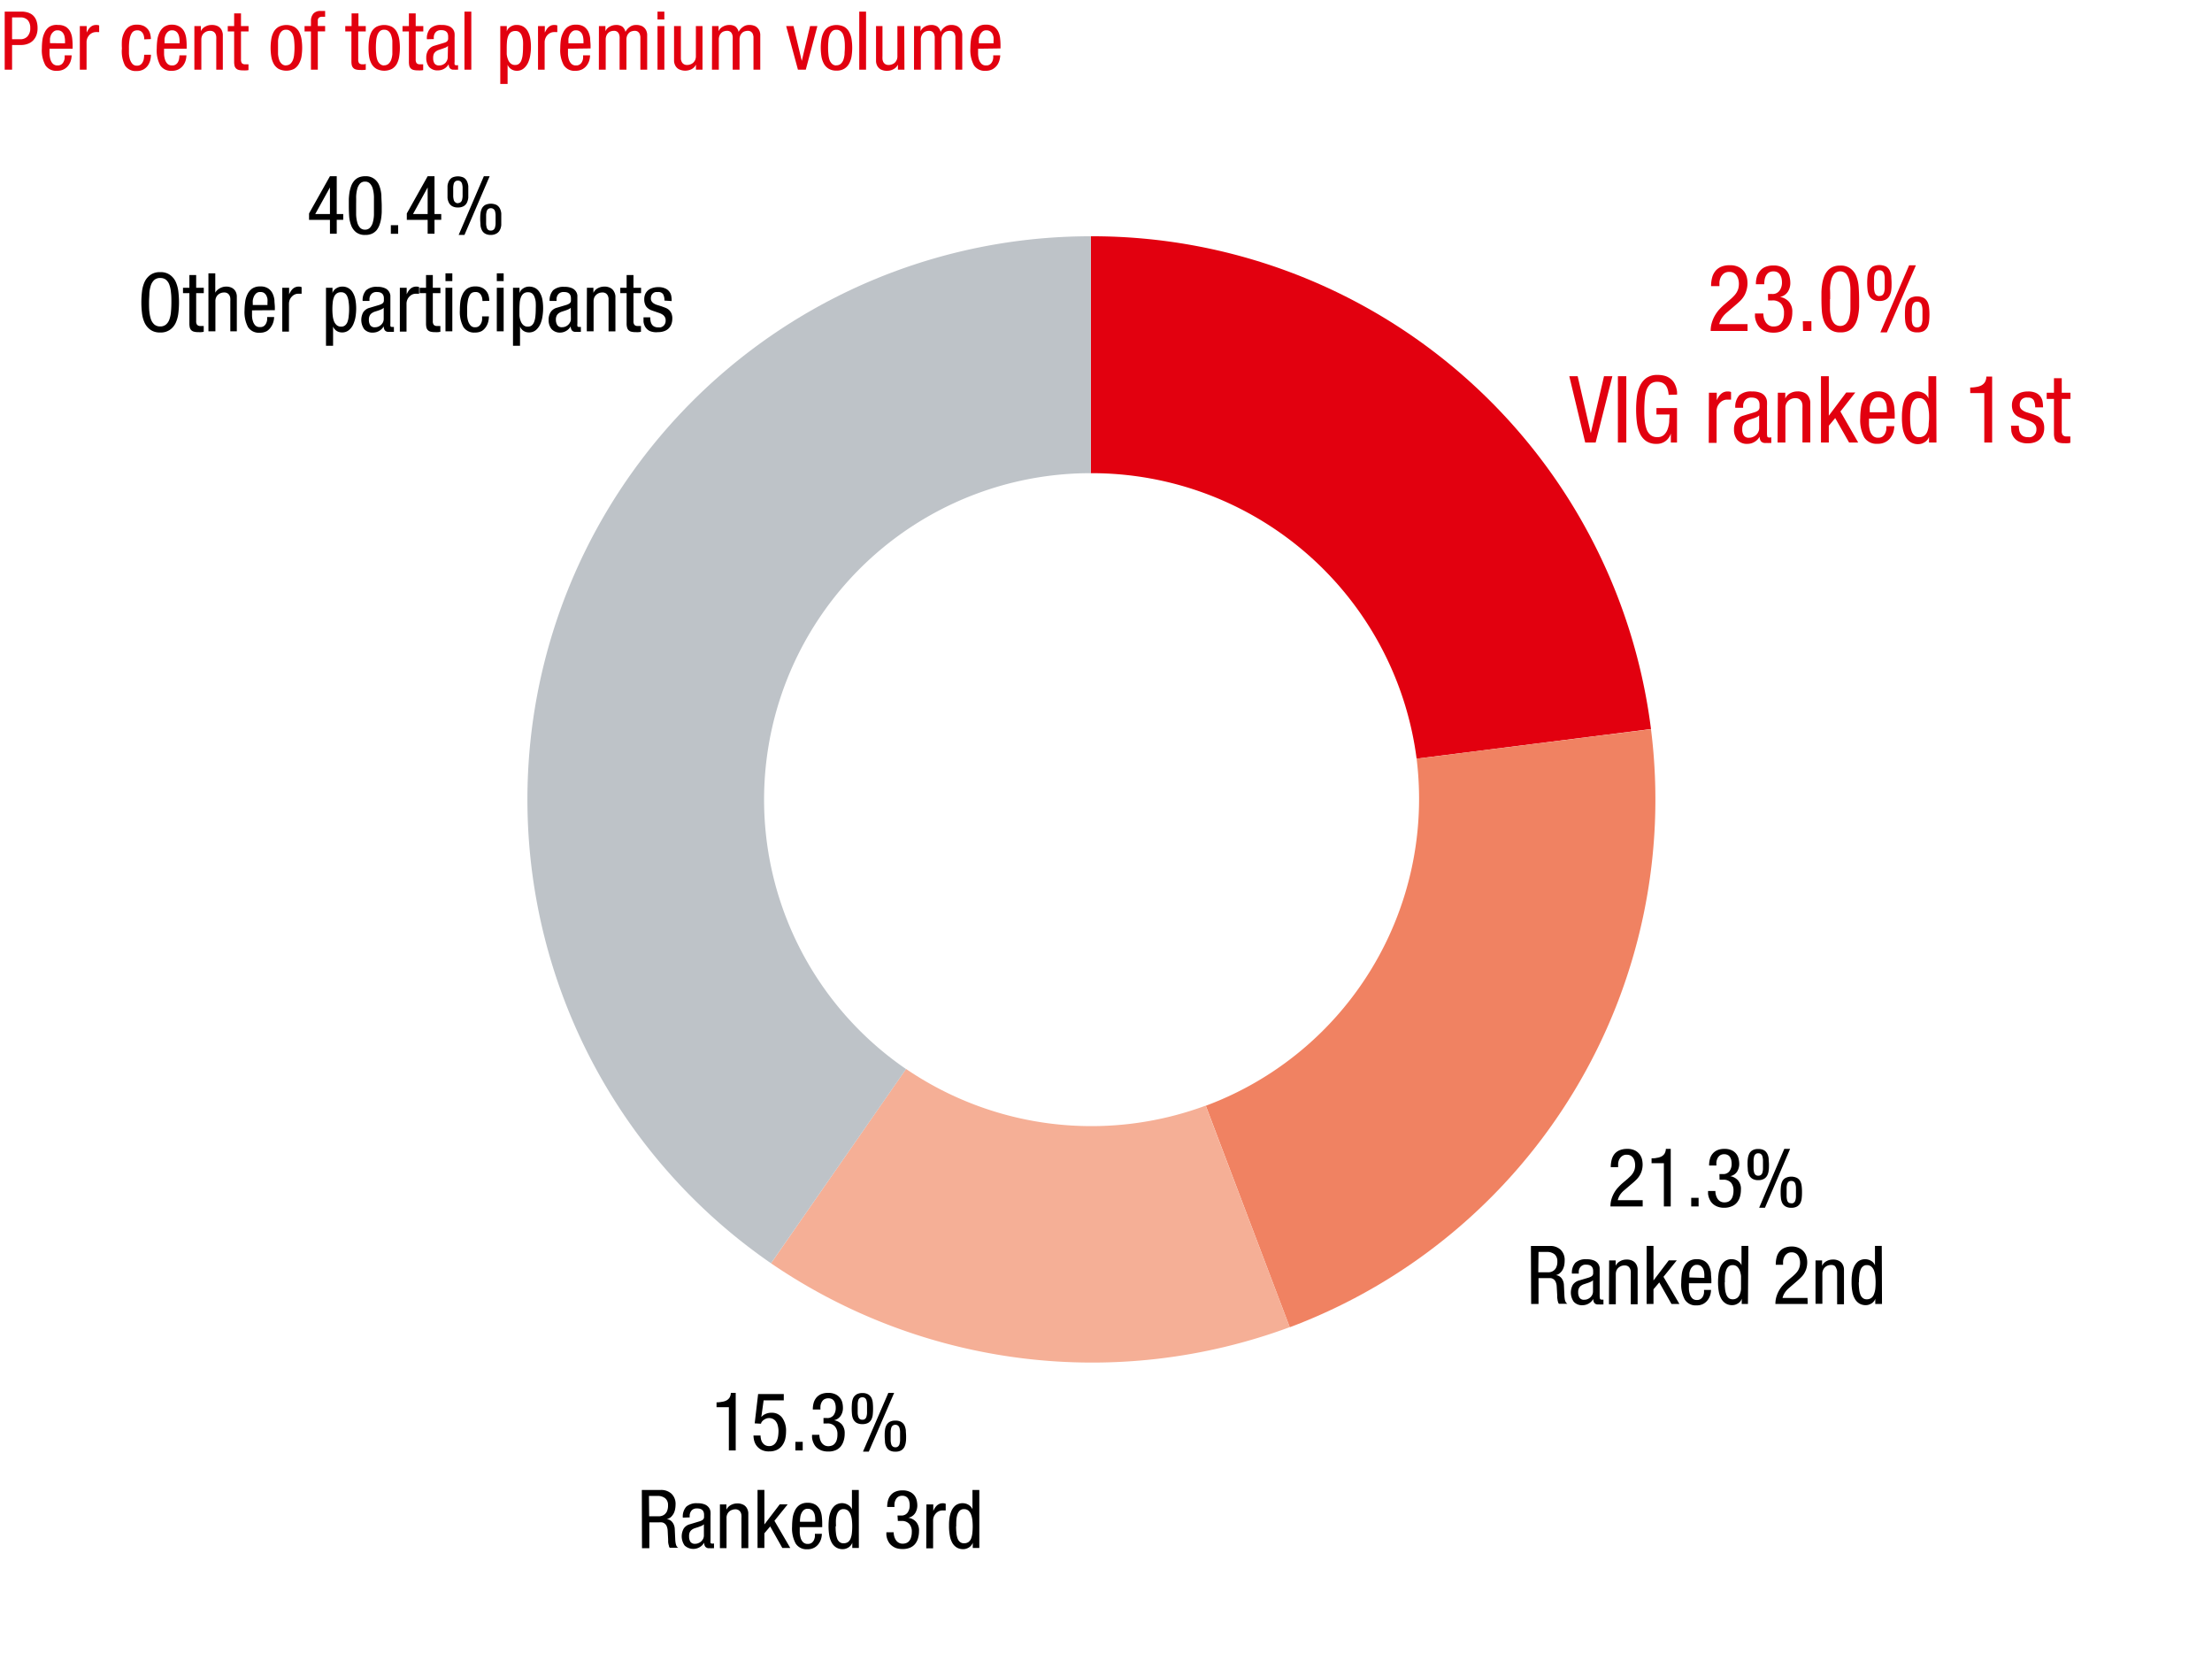 <svg xmlns="http://www.w3.org/2000/svg" viewBox="0 0 381 286"><defs><style>.cls-5{fill:#e2000f}</style></defs><g id="Grafik" fill-rule="evenodd"><path d="M284.37 125.56a97 97 0 0 0-96.49-84.87v40.8A56.41 56.41 0 0 1 244 130.66" fill="#e2000f"/><path d="M222.15 228.58a97.07 97.07 0 0 0 62.22-103L244 130.66a56.39 56.39 0 0 1-36.31 59.77" fill="#f08262"/><path d="M132.8 217.56a98 98 0 0 0 89.35 11l-14.48-38.15a56.66 56.66 0 0 1-51.61-6.32" fill="#f5af96"/><path d="M187.88 40.69a97 97 0 0 0-55.08 176.87l23.26-33.45a56.23 56.23 0 0 1 31.82-102.62" fill="#bec3c8"/></g><g id="Text_EN" data-name="Text EN"><g id="_23_0_..." data-name="23,0%..."><path class="cls-5" d="M301 57h-6.35a4.84 4.84 0 0 1 .21-1.45 5.62 5.62 0 0 1 .54-1.25 6.16 6.16 0 0 1 .77-1.05 10.89 10.89 0 0 1 .92-.88l.92-.79a6.79 6.79 0 0 0 .61-.58 3.33 3.33 0 0 0 .48-.6 2.93 2.93 0 0 0 .31-.7 3.58 3.58 0 0 0 .1-.84 3.08 3.08 0 0 0-.09-.72 2.23 2.23 0 0 0-.27-.65 1.56 1.56 0 0 0-.51-.48 1.49 1.49 0 0 0-.75-.18 1.55 1.55 0 0 0-1 .29 1.94 1.94 0 0 0-.53.69 2.53 2.53 0 0 0-.2.81v.66h-1.44a5.64 5.64 0 0 1 .18-1.47 2.93 2.93 0 0 1 .56-1.13 2.59 2.59 0 0 1 1-.74 3.71 3.71 0 0 1 1.49-.26 3.24 3.24 0 0 1 1.57.33 2.91 2.91 0 0 1 .94.81 2.87 2.87 0 0 1 .43 1 4.63 4.63 0 0 1 .1.89 4.07 4.07 0 0 1-.14 1.15 4.19 4.19 0 0 1-.38 1 4.55 4.55 0 0 1-.62.84 11.36 11.36 0 0 1-.86.79l-1.62 1.39a4.43 4.43 0 0 0-.79.89 3.27 3.27 0 0 0-.45 1.05H301zM304.52 50.63h.7a1.45 1.45 0 0 0 1.29-.58 2.32 2.32 0 0 0 .42-1.42 3.47 3.47 0 0 0-.08-.73 2 2 0 0 0-.25-.6 1.28 1.28 0 0 0-.45-.41 1.38 1.38 0 0 0-.67-.15 1.44 1.44 0 0 0-.86.23 1.63 1.63 0 0 0-.48.57 2.29 2.29 0 0 0-.21.72 4.47 4.47 0 0 0-.05.69h-1.44a4.59 4.59 0 0 1 .17-1.32 2.76 2.76 0 0 1 .55-1 2.37 2.37 0 0 1 .93-.67 3.52 3.52 0 0 1 1.36-.24 3.23 3.23 0 0 1 1.45.28 2.39 2.39 0 0 1 .9.71 2.45 2.45 0 0 1 .45 1 4.47 4.47 0 0 1 .12 1 2.77 2.77 0 0 1-.43 1.54 2.11 2.11 0 0 1-1.34.89 2.71 2.71 0 0 1 1.53.82 2.57 2.57 0 0 1 .58 1.82 4.55 4.55 0 0 1-.21 1.42 3.11 3.11 0 0 1-.59 1.11 2.63 2.63 0 0 1-1 .72 3.69 3.69 0 0 1-1.43.26 3.82 3.82 0 0 1-1.3-.2 2.84 2.84 0 0 1-.89-.51 2.3 2.3 0 0 1-.57-.68 3.64 3.64 0 0 1-.31-.72 3.73 3.73 0 0 1-.13-.63V53.99h1.44a3.64 3.64 0 0 0 .1.79 2.66 2.66 0 0 0 .32.73 1.71 1.71 0 0 0 .55.52 1.52 1.52 0 0 0 .81.2 2.27 2.27 0 0 0 .62-.09 1.32 1.32 0 0 0 .58-.36 1.86 1.86 0 0 0 .42-.71 3.47 3.47 0 0 0 .16-1.17 2.36 2.36 0 0 0-.49-1.59 1.93 1.93 0 0 0-1.54-.57h-.71zM310.52 55.32H312V57h-1.44zM317 57.24a2.83 2.83 0 0 1-1.81-.52 3.23 3.23 0 0 1-1-1.34 6.31 6.31 0 0 1-.39-1.84c-.05-.68-.07-1.36-.07-2v-1.3a11.79 11.79 0 0 1 .13-1.32 6.92 6.92 0 0 1 .31-1.23 3.37 3.37 0 0 1 .57-1 2.6 2.6 0 0 1 .9-.7 3 3 0 0 1 1.31-.25 2.78 2.78 0 0 1 1.8.52 3.06 3.06 0 0 1 1 1.35 6.26 6.26 0 0 1 .39 1.87c.05.69.08 1.39.08 2.08v1.25a9.09 9.09 0 0 1-.13 1.29 6.6 6.6 0 0 1-.31 1.22 3.63 3.63 0 0 1-.57 1 2.58 2.58 0 0 1-.9.69 3 3 0 0 1-1.31.23zm-1.8-5.73v1.74a7 7 0 0 0 .22 1.49 2.48 2.48 0 0 0 .54 1 1.46 1.46 0 0 0 2 0 2.48 2.48 0 0 0 .54-1 6.41 6.41 0 0 0 .22-1.49v-1.74-1.79a6.7 6.7 0 0 0-.22-1.53 2.59 2.59 0 0 0-.54-1.06 1.46 1.46 0 0 0-2 0 2.59 2.59 0 0 0-.54 1.06 7.3 7.3 0 0 0-.22 1.53c.04.57.03 1.17.03 1.79zM323.71 51.83a2.09 2.09 0 0 1-1.14-.26 1.72 1.72 0 0 1-.63-.68 2.82 2.82 0 0 1-.27-1 10.84 10.84 0 0 1-.06-1.16 10.65 10.65 0 0 1 .06-1.15 2.94 2.94 0 0 1 .27-1 1.79 1.79 0 0 1 .63-.68 2.72 2.72 0 0 1 2.28 0 1.65 1.65 0 0 1 .63.68 2.73 2.73 0 0 1 .28 1c0 .37.05.75.05 1.15s0 .79-.05 1.16a2.62 2.62 0 0 1-.28 1 1.59 1.59 0 0 1-.63.68 2.09 2.09 0 0 1-1.14.26zm0-.86a.84.84 0 0 0 .53-.16.94.94 0 0 0 .28-.45 2.7 2.7 0 0 0 .11-.7v-.9-.91a2.62 2.62 0 0 0-.11-.69.94.94 0 0 0-.28-.45.78.78 0 0 0-.53-.16.8.8 0 0 0-.53.16.94.94 0 0 0-.28.45 3.11 3.11 0 0 0-.11.69v1.81a3.21 3.21 0 0 0 .11.7.94.94 0 0 0 .28.45.86.86 0 0 0 .53.19zm5.12-5.28H330l-5 11.55h-1.12zm1.38 11.55a2.19 2.19 0 0 1-1.14-.26 1.65 1.65 0 0 1-.63-.68 2.68 2.68 0 0 1-.28-1 10.9 10.9 0 0 1-.05-1.16 11 11 0 0 1 .05-1.16 2.67 2.67 0 0 1 .28-1 1.65 1.65 0 0 1 .63-.68 2.63 2.63 0 0 1 2.28 0 1.79 1.79 0 0 1 .65.7 2.88 2.88 0 0 1 .27 1 11 11 0 0 1 .06 1.16 10.84 10.84 0 0 1-.06 1.16 2.89 2.89 0 0 1-.27 1 1.79 1.79 0 0 1-.63.68 2.19 2.19 0 0 1-1.16.24zm0-.86a.8.8 0 0 0 .53-.17.86.86 0 0 0 .28-.44 3.32 3.32 0 0 0 .11-.7v-.9-.91a3.11 3.11 0 0 0-.11-.69.94.94 0 0 0-.28-.45.8.8 0 0 0-.53-.16.78.78 0 0 0-.53.16.94.94 0 0 0-.28.45 2.62 2.62 0 0 0-.11.69v1.81a2.78 2.78 0 0 0 .11.7.86.86 0 0 0 .28.44.78.78 0 0 0 .53.17zM270.3 64.79h1.44L274 74.6l2.28-9.81h1.44l-2.88 11.42h-1.8zM278.67 64.79h1.45v11.42h-1.45zM287.41 68a4.82 4.82 0 0 0-.14-.86 2.2 2.2 0 0 0-.32-.71 1.74 1.74 0 0 0-.58-.49 2 2 0 0 0-.9-.18 1.78 1.78 0 0 0-1.19.37 2.53 2.53 0 0 0-.67 1 5.83 5.83 0 0 0-.31 1.52c-.05.58-.08 1.2-.08 1.86s0 1.29.08 1.87a5.83 5.83 0 0 0 .31 1.52 2.25 2.25 0 0 0 .67 1 1.74 1.74 0 0 0 1.18.38 1.6 1.6 0 0 0 1.16-.4 2.44 2.44 0 0 0 .63-1 4.55 4.55 0 0 0 .26-1.25c0-.45.06-.87.06-1.25h-2.26v-1.1h3.54v5.93h-1.06v-1.55a2.63 2.63 0 0 1-.86 1.26 2.45 2.45 0 0 1-1.61.52 3 3 0 0 1-1.81-.5 3.22 3.22 0 0 1-1.06-1.32 6.23 6.23 0 0 1-.51-1.89 17.94 17.94 0 0 1-.13-2.23 16.91 16.91 0 0 1 .13-2.13 6.16 6.16 0 0 1 .53-1.91 3.44 3.44 0 0 1 1.12-1.37 3.18 3.18 0 0 1 1.91-.52 4.3 4.3 0 0 1 1.39.2 2.94 2.94 0 0 1 .94.54 2.53 2.53 0 0 1 .59.73 4 4 0 0 1 .31.77 4.11 4.11 0 0 1 .13.69 4.5 4.5 0 0 1 0 .46zM294.35 67.64h1.35v1.28c.1-.2.2-.4.31-.58a2.68 2.68 0 0 1 .4-.48 1.77 1.77 0 0 1 .5-.32 1.67 1.67 0 0 1 .65-.12 1.51 1.51 0 0 1 .6.09v1.31h-.73a1.57 1.57 0 0 0-.56.12 1.8 1.8 0 0 0-.57.37 2.21 2.21 0 0 0-.45.63 2.11 2.11 0 0 0-.18.91v5.42h-1.35zM298.89 70.23a3 3 0 0 1 .67-2.14 3.06 3.06 0 0 1 2.22-.67 3.61 3.61 0 0 1 1.51.25 1.78 1.78 0 0 1 .77.64 1.81 1.81 0 0 1 .29.81 7.18 7.18 0 0 1 0 .76v4.78a2.28 2.28 0 0 0 .05.48c0 .14.16.21.37.21h.2l.12-.06v1h-.31a3.53 3.53 0 0 1-.48 0 2.55 2.55 0 0 1-.39 0 .89.89 0 0 1-.38-.12.69.69 0 0 1-.31-.32 1.52 1.52 0 0 1-.14-.64 2.33 2.33 0 0 1-.89.9 2.31 2.31 0 0 1-1.17.33 2.23 2.23 0 0 1-1.78-.67 2.75 2.75 0 0 1-.57-1.83 2.63 2.63 0 0 1 .4-1.51 2.14 2.14 0 0 1 1.22-.85l1.82-.55a2.37 2.37 0 0 0 .56-.23.83.83 0 0 0 .29-.26.76.76 0 0 0 .11-.34v-.47q0-1.26-1.38-1.26a1.37 1.37 0 0 0-.85.22 1.3 1.3 0 0 0-.44.5 1.75 1.75 0 0 0-.16.57V70.23zm4.11 1.31a1.3 1.3 0 0 1-.48.32 3.79 3.79 0 0 1-.62.23l-.63.21a2.38 2.38 0 0 0-.53.25 1.46 1.46 0 0 0-.49.5 1.83 1.83 0 0 0-.16.86 1.86 1.86 0 0 0 .26 1.07 1 1 0 0 0 .94.4 1.56 1.56 0 0 0 .64-.13 1.67 1.67 0 0 0 .55-.35 1.62 1.62 0 0 0 .38-.52 1.35 1.35 0 0 0 .14-.63zM306.22 67.64h1.28v1a1.92 1.92 0 0 1 .86-.92 2.54 2.54 0 0 1 1.22-.31 2.5 2.5 0 0 1 1.31.28 1.7 1.7 0 0 1 .67.69 2.28 2.28 0 0 1 .25.89v6.93h-1.35v-5.91a5.25 5.25 0 0 0 0-.54 1.85 1.85 0 0 0-.15-.57 1.26 1.26 0 0 0-.39-.44 1.29 1.29 0 0 0-.7-.17 1.88 1.88 0 0 0-.57.09 1.82 1.82 0 0 0-.56.31 1.45 1.45 0 0 0-.41.53 1.77 1.77 0 0 0-.16.79v5.92h-1.35zM320.06 76.21h-1.57L316.1 72l-1.1 1.32v2.89h-1.35V64.79H315v6.8l3-4h1.57L317 70.87zM321.92 72.09v1.07a4.51 4.51 0 0 0 .18 1.07 2.07 2.07 0 0 0 .48.82 1.27 1.27 0 0 0 .94.33 1.23 1.23 0 0 0 .75-.21 1.46 1.46 0 0 0 .43-.53 2.19 2.19 0 0 0 .2-.66 4.45 4.45 0 0 0 0-.58h1.38a3.9 3.9 0 0 1-.12.85 2.91 2.91 0 0 1-.44 1 2.51 2.51 0 0 1-.88.83 2.72 2.72 0 0 1-1.44.35 2.51 2.51 0 0 1-2.29-1.09 6.27 6.27 0 0 1-.7-3.31 12.72 12.72 0 0 1 .11-1.62 4.62 4.62 0 0 1 .43-1.49 2.81 2.81 0 0 1 .93-1.09 2.75 2.75 0 0 1 1.6-.42 2.72 2.72 0 0 1 1.55.38 2.34 2.34 0 0 1 .87 1 4.34 4.34 0 0 1 .37 1.34 14 14 0 0 1 .08 1.42v.55zM325 71v-.46a4.59 4.59 0 0 0-.06-.73 2.1 2.1 0 0 0-.23-.68 1.41 1.41 0 0 0-.44-.5 1.34 1.34 0 0 0-.73-.19 1.15 1.15 0 0 0-.82.28 1.84 1.84 0 0 0-.46.65 2.49 2.49 0 0 0-.21.74 4.93 4.93 0 0 0 0 .57V71zM333.54 76.21h-1.28v-1a1.37 1.37 0 0 1-.23.47 2 2 0 0 1-.42.41 2.62 2.62 0 0 1-.55.29 2.08 2.08 0 0 1-.66.11 2.41 2.41 0 0 1-1.3-.33 2.57 2.57 0 0 1-.87-.92 4.83 4.83 0 0 1-.49-1.42 10.46 10.46 0 0 1-.15-1.84c0-.45 0-.94.08-1.47A5.58 5.58 0 0 1 328 69a2.92 2.92 0 0 1 .82-1.13 2.38 2.38 0 0 1 2.57-.14 1.75 1.75 0 0 1 .77.89v-3.83h1.34zM329 71.93a11.84 11.84 0 0 0 .07 1.39 4.15 4.15 0 0 0 .24 1.06 1.7 1.7 0 0 0 .48.67 1.17 1.17 0 0 0 .76.24 1.5 1.5 0 0 0 .88-.25 1.65 1.65 0 0 0 .53-.7 3.85 3.85 0 0 0 .24-1.06c0-.41.07-.86.07-1.35s0-.83-.07-1.23a3.89 3.89 0 0 0-.25-1.08 2 2 0 0 0-.53-.77 1.28 1.28 0 0 0-.87-.28 1.17 1.17 0 0 0-.76.24 1.63 1.63 0 0 0-.48.67 4.05 4.05 0 0 0-.24 1.06 11.72 11.72 0 0 0-.07 1.39zM339.35 66.74q.52 0 1-.09a2.9 2.9 0 0 0 .89-.26 1.7 1.7 0 0 0 .62-.54 1.88 1.88 0 0 0 .27-1h1v11.36h-1.35V67.7h-2.42zM350.54 70.15a2.5 2.5 0 0 0-.26-1.25 1.12 1.12 0 0 0-1-.43 2.23 2.23 0 0 0-.4 0 1.35 1.35 0 0 0-.46.17 1 1 0 0 0-.37.39 1.33 1.33 0 0 0-.16.71 1 1 0 0 0 .18.63 1.71 1.71 0 0 0 .48.4 2.62 2.62 0 0 0 .68.28l.77.24c.26.09.51.18.77.29a2.2 2.2 0 0 1 .67.41 2 2 0 0 1 .48.67 2.61 2.61 0 0 1 .18 1 3.07 3.07 0 0 1-.2 1.18 2.52 2.52 0 0 1-.58.84 2.46 2.46 0 0 1-.88.5 3.63 3.63 0 0 1-1.11.17 3.41 3.41 0 0 1-1.69-.35 2.38 2.38 0 0 1-.88-.84 2.41 2.41 0 0 1-.33-1c0-.34-.05-.63-.05-.85h1.35a4.44 4.44 0 0 0 .06.74 1.64 1.64 0 0 0 .24.64 1.16 1.16 0 0 0 .49.44 1.74 1.74 0 0 0 .81.16 1.61 1.61 0 0 0 .4 0 1.4 1.4 0 0 0 .48-.2 1.48 1.48 0 0 0 .39-.43 1.56 1.56 0 0 0 .16-.74 1.19 1.19 0 0 0-.19-.71 1.54 1.54 0 0 0-.48-.47 3.77 3.77 0 0 0-.67-.31l-.76-.26a7.08 7.08 0 0 1-.77-.28 2.18 2.18 0 0 1-.68-.4 2 2 0 0 1-.49-.68 2.68 2.68 0 0 1-.18-1.07 2.31 2.31 0 0 1 .22-1 2 2 0 0 1 .59-.74 2.55 2.55 0 0 1 .87-.44 3.67 3.67 0 0 1 1.06-.14 3.11 3.11 0 0 1 1.46.28 2 2 0 0 1 .79.71 2.16 2.16 0 0 1 .31.88 6.92 6.92 0 0 1 .06.86zM353.78 65.14h1.34v2.5h1.5v1.06h-1.5v5.5a1.15 1.15 0 0 0 .18.73.87.87 0 0 0 .71.23h.59v1.1a2 2 0 0 1-.4.07 6.47 6.47 0 0 1-.69 0 3.06 3.06 0 0 1-.87-.1 1.13 1.13 0 0 1-.52-.32 1.25 1.25 0 0 1-.27-.54 3.23 3.23 0 0 1-.07-.73V68.7h-1.25v-1.06h1.25z"/></g><g id="_21_3_..." data-name="21,3%..."><path d="M282.94 207.77h-5.55a4.28 4.28 0 0 1 .18-1.27 5.35 5.35 0 0 1 .47-1.09 4.87 4.87 0 0 1 .68-.92 8.4 8.4 0 0 1 .8-.78l.81-.68.54-.51a2.9 2.9 0 0 0 .41-.53 2.23 2.23 0 0 0 .27-.61 2.75 2.75 0 0 0 .09-.73 2.72 2.72 0 0 0-.08-.63 1.77 1.77 0 0 0-.24-.58 1.33 1.33 0 0 0-.44-.41 1.24 1.24 0 0 0-.66-.16 1.26 1.26 0 0 0-.87.26 1.59 1.59 0 0 0-.47.6 1.94 1.94 0 0 0-.17.71v.57h-1.27a5.09 5.09 0 0 1 .16-1.28 2.67 2.67 0 0 1 .49-1 2.31 2.31 0 0 1 .88-.64 3.34 3.34 0 0 1 1.29-.23 2.93 2.93 0 0 1 1.39.29 2.36 2.36 0 0 1 .81.71 2.39 2.39 0 0 1 .38.87 4.06 4.06 0 0 1 .09.78 3.86 3.86 0 0 1-.12 1 3.44 3.44 0 0 1-.34.84 3.66 3.66 0 0 1-.54.72c-.22.23-.47.46-.75.7l-1.44 1.23a3.62 3.62 0 0 0-.7.77 2.87 2.87 0 0 0-.39.92h4.29zM284.47 199.48c.31 0 .61 0 .9-.08a2.48 2.48 0 0 0 .77-.22 1.42 1.42 0 0 0 .55-.48 1.67 1.67 0 0 0 .24-.84h.84v9.91h-1.18v-7.45h-2.12zM291.3 206.29h1.27v1.48h-1.27zM296.16 202.19h.61a1.28 1.28 0 0 0 1.13-.51 2.07 2.07 0 0 0 .36-1.24 3.24 3.24 0 0 0-.06-.64 1.69 1.69 0 0 0-.22-.53.89.89 0 0 0-.39-.35 1.2 1.2 0 0 0-.59-.14 1.25 1.25 0 0 0-.76.21 1.29 1.29 0 0 0-.41.49 2 2 0 0 0-.19.63 4.66 4.66 0 0 0 0 .61h-1.26a4.23 4.23 0 0 1 .15-1.16 2.3 2.3 0 0 1 .48-.9 2.16 2.16 0 0 1 .82-.59 3 3 0 0 1 1.18-.21 2.91 2.91 0 0 1 1.27.24 2.12 2.12 0 0 1 1.18 1.46 3.92 3.92 0 0 1 .11.88 2.52 2.52 0 0 1-.37 1.34 1.84 1.84 0 0 1-1.18.78 2.34 2.34 0 0 1 1.34.72 2.23 2.23 0 0 1 .5 1.59 4.42 4.42 0 0 1-.17 1.24 2.74 2.74 0 0 1-.52 1 2.28 2.28 0 0 1-.88.63 3.2 3.2 0 0 1-1.29.26 3.08 3.08 0 0 1-1.13-.18 2.44 2.44 0 0 1-.78-.44 2.13 2.13 0 0 1-.5-.59 3.9 3.9 0 0 1-.28-.64 3.55 3.55 0 0 1-.11-.55v-.49h1.26a2.72 2.72 0 0 0 .09.69 2.44 2.44 0 0 0 .28.64 1.41 1.41 0 0 0 .48.46 1.36 1.36 0 0 0 .71.17 1.79 1.79 0 0 0 .55-.08 1.27 1.27 0 0 0 .5-.31 1.61 1.61 0 0 0 .36-.62 3 3 0 0 0 .15-1 2.06 2.06 0 0 0-.43-1.39 1.71 1.71 0 0 0-1.35-.5h-.62zM302.85 203.24a1.86 1.86 0 0 1-1-.23 1.51 1.51 0 0 1-.56-.59 2.79 2.79 0 0 1-.24-.86c0-.32-.05-.66-.05-1s0-.68.05-1a2.71 2.71 0 0 1 .24-.86 1.47 1.47 0 0 1 .56-.6 1.86 1.86 0 0 1 1-.22 1.9 1.9 0 0 1 1 .22 1.44 1.44 0 0 1 .55.6 2.27 2.27 0 0 1 .24.86c0 .33.05.66.05 1s0 .69-.05 1a2.33 2.33 0 0 1-.24.86 1.48 1.48 0 0 1-.55.59 1.9 1.9 0 0 1-1 .23zm0-.76a.7.7 0 0 0 .46-.14.72.72 0 0 0 .25-.39 3.1 3.1 0 0 0 .1-.61v-.79-.79a3.1 3.1 0 0 0-.1-.61.72.72 0 0 0-.25-.39.65.65 0 0 0-.46-.14.67.67 0 0 0-.46.14.85.85 0 0 0-.25.39 3.1 3.1 0 0 0-.1.61v1.58a3.1 3.1 0 0 0 .1.61.85.85 0 0 0 .25.39.72.72 0 0 0 .46.14zm4.48-4.62h1L304 208h-1zm1.21 10.14a1.87 1.87 0 0 1-1-.23 1.44 1.44 0 0 1-.56-.59 2.47 2.47 0 0 1-.23-.86 8.23 8.23 0 0 1-.05-1 8.33 8.33 0 0 1 .05-1 2.53 2.53 0 0 1 .23-.86 1.39 1.39 0 0 1 .56-.59 2.27 2.27 0 0 1 2 0 1.45 1.45 0 0 1 .56.59 2.53 2.53 0 0 1 .23.86 8.33 8.33 0 0 1 .05 1 8.23 8.23 0 0 1-.05 1 2.47 2.47 0 0 1-.23.86 1.51 1.51 0 0 1-.56.59 1.86 1.86 0 0 1-1 .23zm0-.76a.68.68 0 0 0 .46-.14.77.77 0 0 0 .24-.39 2.5 2.5 0 0 0 .1-.61v-.79-.79a2.5 2.5 0 0 0-.1-.61.77.77 0 0 0-.24-.39.84.84 0 0 0-.93 0 .77.77 0 0 0-.24.39 2.5 2.5 0 0 0-.1.61v1.58a2.5 2.5 0 0 0 .1.61.77.77 0 0 0 .24.39.68.68 0 0 0 .47.11zM263.69 214.58h3.24a2.58 2.58 0 0 1 1.88.65 2.44 2.44 0 0 1 .69 1.85 4.43 4.43 0 0 1-.07.81 3 3 0 0 1-.26.75 2 2 0 0 1-.48.6 1.45 1.45 0 0 1-.72.36 1.43 1.43 0 0 1 1 .54 2.08 2.08 0 0 1 .4 1.12l.08 1.71a5.54 5.54 0 0 0 .06.69 1.57 1.57 0 0 0 .11.44.83.83 0 0 0 .16.27 1.06 1.06 0 0 0 .2.17h-1.46a.59.59 0 0 1-.14-.25 3.29 3.29 0 0 1-.1-.37c0-.14-.05-.28-.06-.42s0-.28 0-.4l-.09-1.55a2.19 2.19 0 0 0-.19-.81 1 1 0 0 0-.35-.43 1.15 1.15 0 0 0-.46-.19 3.91 3.91 0 0 0-.49 0H265v4.45h-1.27zm1.27 4.53H266.8a1.5 1.5 0 0 0 .68-.21 1.36 1.36 0 0 0 .54-.57 2.27 2.27 0 0 0 .22-1.12 1.54 1.54 0 0 0-.46-1.18 2 2 0 0 0-1.35-.42H265zM270.75 219.33a2.56 2.56 0 0 1 .59-1.86 2.64 2.64 0 0 1 1.94-.6 3.1 3.1 0 0 1 1.32.23 1.67 1.67 0 0 1 .68.56 1.56 1.56 0 0 1 .25.7v4.85a1.73 1.73 0 0 0 .05.42c0 .12.13.19.32.19a.4.4 0 0 0 .17 0h.11v.83h-.27a2.77 2.77 0 0 1-.42 0h-.34a.83.83 0 0 1-.34-.1.69.69 0 0 1-.27-.29 1.21 1.21 0 0 1-.11-.56 2.13 2.13 0 0 1-1.81 1.08 1.93 1.93 0 0 1-1.55-.59 2.77 2.77 0 0 1-.16-2.92 1.9 1.9 0 0 1 1.08-.75l1.58-.47a2.5 2.5 0 0 0 .5-.21.63.63 0 0 0 .25-.23.66.66 0 0 0 .09-.29v-.41c0-.74-.4-1.11-1.21-1.11a1.13 1.13 0 0 0-1.13.63 1.4 1.4 0 0 0-.14.5v.41zm3.63 1.15a1.15 1.15 0 0 1-.42.28 4.33 4.33 0 0 1-.54.21l-.55.18a1.86 1.86 0 0 0-.47.22 1.1 1.1 0 0 0-.42.44 1.5 1.5 0 0 0-.15.75 1.68 1.68 0 0 0 .23.93.9.9 0 0 0 .83.35 1.36 1.36 0 0 0 .56-.11 1.52 1.52 0 0 0 .48-.31 1.45 1.45 0 0 0 .33-.45 1.3 1.3 0 0 0 .12-.55zM277.16 217.07h1.13v.93a1.68 1.68 0 0 1 .76-.8 2.19 2.19 0 0 1 1.07-.28 2.14 2.14 0 0 1 1.14.25 1.5 1.5 0 0 1 .59.61 1.9 1.9 0 0 1 .22.77v6.07h-1.18v-5.18-.47a1.38 1.38 0 0 0-.14-.5 1 1 0 0 0-.33-.39 1.12 1.12 0 0 0-.62-.15 1.8 1.8 0 0 0-.5.08 1.64 1.64 0 0 0-.48.27 1.33 1.33 0 0 0-.37.47 1.6 1.6 0 0 0-.14.69v5.18h-1.18zM289.27 224.57h-1.37l-2.1-3.71-1 1.18v2.53h-1.18v-10h1.18v5.95l2.63-3.46h1.38l-2.29 2.83zM290.9 221v.94a3.41 3.41 0 0 0 .16.93 1.76 1.76 0 0 0 .42.73 1.08 1.08 0 0 0 .81.28 1 1 0 0 0 .66-.19 1.21 1.21 0 0 0 .38-.46 1.63 1.63 0 0 0 .17-.57 3.44 3.44 0 0 0 0-.51h1.21a3.52 3.52 0 0 1-.1.75 2.73 2.73 0 0 1-.39.88 2.46 2.46 0 0 1-.77.73 2.4 2.4 0 0 1-1.26.3 2.19 2.19 0 0 1-2-1 5.47 5.47 0 0 1-.61-2.9 11.4 11.4 0 0 1 .09-1.42 3.91 3.91 0 0 1 .38-1.31 2.56 2.56 0 0 1 .81-.95 2.44 2.44 0 0 1 1.4-.37 2.38 2.38 0 0 1 1.36.34 2.07 2.07 0 0 1 .75.86 3.61 3.61 0 0 1 .33 1.17c0 .43.07.84.07 1.24v.53zm2.66-.92v-.41a3.52 3.52 0 0 0-.05-.64 1.79 1.79 0 0 0-.2-.59 1.38 1.38 0 0 0-.39-.44 1.14 1.14 0 0 0-.63-.17 1 1 0 0 0-.72.25 1.54 1.54 0 0 0-.41.57 2.52 2.52 0 0 0-.18.65v.7zM301.07 224.57H300v-.92a1.55 1.55 0 0 1-.2.41 1.59 1.59 0 0 1-.37.36 2.42 2.42 0 0 1-.48.25 1.81 1.81 0 0 1-.58.1 2.08 2.08 0 0 1-1.13-.29 2.2 2.2 0 0 1-.76-.81 3.77 3.77 0 0 1-.43-1.24 8.9 8.9 0 0 1-.13-1.61 11.87 11.87 0 0 1 .07-1.28 4.71 4.71 0 0 1 .31-1.28 2.64 2.64 0 0 1 .72-1 1.88 1.88 0 0 1 1.27-.4 1.9 1.9 0 0 1 1 .28 1.52 1.52 0 0 1 .67.77v-3.34h1.18zm-4-3.75a11.32 11.32 0 0 0 .06 1.22 4 4 0 0 0 .22.92 1.45 1.45 0 0 0 .41.59 1.05 1.05 0 0 0 .67.21 1.23 1.23 0 0 0 .77-.22 1.37 1.37 0 0 0 .46-.61 3.34 3.34 0 0 0 .22-.93v-1.18-1.07a3.78 3.78 0 0 0-.23-.95 1.72 1.72 0 0 0-.45-.67 1.13 1.13 0 0 0-.77-.25 1.05 1.05 0 0 0-.67.21 1.38 1.38 0 0 0-.41.59 4 4 0 0 0-.22.92 11.18 11.18 0 0 0-.03 1.22zM311.36 224.57h-5.56a4.28 4.28 0 0 1 .18-1.27 5.09 5.09 0 0 1 1.15-2 8.4 8.4 0 0 1 .8-.78l.81-.68c.2-.17.37-.34.54-.51a3.49 3.49 0 0 0 .42-.53 2.55 2.55 0 0 0 .26-.61 2.75 2.75 0 0 0 .09-.73 2.27 2.27 0 0 0-.08-.63 1.77 1.77 0 0 0-.24-.58 1.26 1.26 0 0 0-1.1-.57 1.27 1.27 0 0 0-.87.26 1.56 1.56 0 0 0-.46.6 2 2 0 0 0-.18.71v.57h-1.26a5.11 5.11 0 0 1 .15-1.28 2.67 2.67 0 0 1 .49-1 2.31 2.31 0 0 1 .88-.64 3.36 3.36 0 0 1 1.3-.23 2.89 2.89 0 0 1 1.32.33 2.36 2.36 0 0 1 .81.71 2.23 2.23 0 0 1 .38.87 4.06 4.06 0 0 1 .09.78 3.86 3.86 0 0 1-.12 1 3.44 3.44 0 0 1-.34.84 3.31 3.31 0 0 1-.54.72c-.22.23-.47.46-.75.7l-1.41 1.22a3.57 3.57 0 0 0-.69.77 2.89 2.89 0 0 0-.4.92h4.3zM312.71 217.07h1.13v.93a1.71 1.71 0 0 1 .75-.8 2.22 2.22 0 0 1 1.07-.28 2.1 2.1 0 0 1 1.14.25 1.44 1.44 0 0 1 .59.61 1.9 1.9 0 0 1 .22.77v6.07h-1.18v-5.18-.47a1.37 1.37 0 0 0-.13-.5 1.06 1.06 0 0 0-.3-.47 1.12 1.12 0 0 0-.62-.15 1.86 1.86 0 0 0-.5.08 1.64 1.64 0 0 0-.48.27 1.31 1.31 0 0 0-.36.47 1.47 1.47 0 0 0-.15.69v5.18h-1.18zM324.16 224.57H323v-.92a1.11 1.11 0 0 1-.2.41 1.75 1.75 0 0 1-.36.36 2.51 2.51 0 0 1-.49.25 1.8 1.8 0 0 1-.57.1 2.14 2.14 0 0 1-1.14-.29 2.2 2.2 0 0 1-.76-.81 3.77 3.77 0 0 1-.43-1.24 8.9 8.9 0 0 1-.13-1.61c0-.39 0-.82.07-1.28a4.37 4.37 0 0 1 .32-1.28 2.61 2.61 0 0 1 .71-1 2.06 2.06 0 0 1 2.26-.12 1.57 1.57 0 0 1 .67.77v-3.34h1.17zm-4-3.75a9.12 9.12 0 0 0 .07 1.22 3.57 3.57 0 0 0 .21.92 1.38 1.38 0 0 0 .42.59 1 1 0 0 0 .66.21 1.26 1.26 0 0 0 .78-.22 1.37 1.37 0 0 0 .46-.61 3.76 3.76 0 0 0 .24-.93 10.68 10.68 0 0 0 .06-1.18 9.46 9.46 0 0 0-.06-1.07 3.78 3.78 0 0 0-.22-.95 1.74 1.74 0 0 0-.46-.67 1.13 1.13 0 0 0-.77-.25 1 1 0 0 0-.66.21 1.32 1.32 0 0 0-.42.59 3.57 3.57 0 0 0-.21.92 9 9 0 0 0-.07 1.22z"/></g><g id="_15_3_..." data-name="15,3%..."><path d="M123.42 241.51q.47 0 .9-.09a2.24 2.24 0 0 0 .77-.22 1.41 1.41 0 0 0 .55-.48 1.61 1.61 0 0 0 .24-.84h.84v9.91h-1.18v-7.44h-2.12zM130.58 240.08H135v1.09h-3.47l-.4 2.87a2 2 0 0 1 .77-.55 2.45 2.45 0 0 1 1-.19 2.2 2.2 0 0 1 1.81.84 3.81 3.81 0 0 1 .68 2.42 5.61 5.61 0 0 1-.16 1.32 3.12 3.12 0 0 1-.51 1.07 2.43 2.43 0 0 1-.9.74 3 3 0 0 1-1.32.27 2.79 2.79 0 0 1-1.42-.31 2.66 2.66 0 0 1-.83-.76 2.56 2.56 0 0 1-.38-.91 4.24 4.24 0 0 1-.09-.76H131a2.54 2.54 0 0 0 .05.5 1.85 1.85 0 0 0 .2.6 1.49 1.49 0 0 0 .46.51 1.33 1.33 0 0 0 .78.21 1.26 1.26 0 0 0 .82-.26 1.58 1.58 0 0 0 .49-.65 2.9 2.9 0 0 0 .23-.84 6.35 6.35 0 0 0 .06-.83 3.72 3.72 0 0 0-.09-.81 2.07 2.07 0 0 0-.27-.72 1.41 1.41 0 0 0-1.27-.71 1.32 1.32 0 0 0-.57.12 2.06 2.06 0 0 0-.44.27 1.6 1.6 0 0 0-.28.32.66.66 0 0 0-.09.26l-1.09-.06zM137 248.31h1.26v1.48H137zM141.84 244.21h.61a1.32 1.32 0 0 0 1.14-.5 2.12 2.12 0 0 0 .36-1.25 2.67 2.67 0 0 0-.07-.64 1.89 1.89 0 0 0-.21-.52 1.12 1.12 0 0 0-.39-.36 1.48 1.48 0 0 0-1.35.07 1.34 1.34 0 0 0-.42.5 1.85 1.85 0 0 0-.19.63 4.41 4.41 0 0 0 0 .6H140a4.23 4.23 0 0 1 .15-1.16 2.59 2.59 0 0 1 .48-.9 2.24 2.24 0 0 1 .82-.59 3.05 3.05 0 0 1 1.19-.21 2.79 2.79 0 0 1 1.27.25 2.13 2.13 0 0 1 .78.62 2.2 2.2 0 0 1 .4.83 4 4 0 0 1 .1.88 2.43 2.43 0 0 1-.37 1.34 1.81 1.81 0 0 1-1.17.79 2.33 2.33 0 0 1 1.34.71 2.28 2.28 0 0 1 .5 1.59 4 4 0 0 1-.18 1.24 2.78 2.78 0 0 1-.52 1 2.28 2.28 0 0 1-.88.63 3.16 3.16 0 0 1-1.24.22 3.42 3.42 0 0 1-1.14-.17 2.89 2.89 0 0 1-.78-.44 2.16 2.16 0 0 1-.5-.6 3.14 3.14 0 0 1-.27-.64 2.54 2.54 0 0 1-.11-.55 2.71 2.71 0 0 1 0-.36v-.12h1.26a2.71 2.71 0 0 0 .09.68 2.17 2.17 0 0 0 .27.64 1.5 1.5 0 0 0 .48.46 1.37 1.37 0 0 0 .72.18 1.79 1.79 0 0 0 .54-.09 1.06 1.06 0 0 0 .5-.31 1.59 1.59 0 0 0 .37-.62 3 3 0 0 0 .14-1 2 2 0 0 0-.43-1.38 1.64 1.64 0 0 0-1.34-.51h-.63zM148.54 245.26a2 2 0 0 1-1-.22 1.54 1.54 0 0 1-.56-.6 2.47 2.47 0 0 1-.23-.85 10.33 10.33 0 0 1 0-2 2.53 2.53 0 0 1 .23-.86 1.58 1.58 0 0 1 .56-.59 1.9 1.9 0 0 1 1-.23 1.86 1.86 0 0 1 1 .23 1.51 1.51 0 0 1 .56.59 2.53 2.53 0 0 1 .23.86 10.33 10.33 0 0 1 0 2 2.47 2.47 0 0 1-.23.85 1.47 1.47 0 0 1-.56.6 2 2 0 0 1-1 .22zm0-.76a.67.67 0 0 0 .46-.14.77.77 0 0 0 .24-.39 2.5 2.5 0 0 0 .1-.61v-.79-.79a2.5 2.5 0 0 0-.1-.61.77.77 0 0 0-.24-.39.72.72 0 0 0-.46-.14.75.75 0 0 0-.47.14.77.77 0 0 0-.24.39 2.5 2.5 0 0 0-.1.61v1.58a2.5 2.5 0 0 0 .1.61.77.77 0 0 0 .24.39.69.69 0 0 0 .47.14zm4.47-4.62h1L149.64 250h-1zm1.21 10.12a1.9 1.9 0 0 1-1-.22 1.44 1.44 0 0 1-.55-.6 2.28 2.28 0 0 1-.24-.85c0-.32-.05-.66-.05-1s0-.68.05-1a2.33 2.33 0 0 1 .24-.86 1.48 1.48 0 0 1 .55-.59 1.9 1.9 0 0 1 1-.22 1.86 1.86 0 0 1 1 .22 1.51 1.51 0 0 1 .56.59 2.79 2.79 0 0 1 .24.86c0 .33.05.67.05 1s0 .7-.05 1a2.72 2.72 0 0 1-.24.85 1.47 1.47 0 0 1-.56.6 1.86 1.86 0 0 1-1 .22zm0-.75a.67.67 0 0 0 .46-.15.78.78 0 0 0 .25-.39 3 3 0 0 0 .1-.61v-.79-.79a3.1 3.1 0 0 0-.1-.61.83.83 0 0 0-.25-.39.72.72 0 0 0-.46-.14.7.7 0 0 0-.46.14.76.76 0 0 0-.25.39 3.1 3.1 0 0 0-.1.61v1.58a3 3 0 0 0 .1.61.72.72 0 0 0 .25.39.65.65 0 0 0 .46.14zM110.55 256.6h3.24a2.61 2.61 0 0 1 1.88.66 2.42 2.42 0 0 1 .69 1.84 4.47 4.47 0 0 1-.08.82 2.66 2.66 0 0 1-.26.75 2.44 2.44 0 0 1-.47.6 1.61 1.61 0 0 1-.73.35 1.37 1.37 0 0 1 1 .55 2.05 2.05 0 0 1 .4 1.12l.08 1.71a5.18 5.18 0 0 0 .06.68 2.55 2.55 0 0 0 .11.44 1 1 0 0 0 .16.28 1.06 1.06 0 0 0 .21.16h-1.47a.63.63 0 0 1-.14-.25c0-.11-.06-.23-.09-.37a2.65 2.65 0 0 1-.06-.42v-.4l-.08-1.52a2.24 2.24 0 0 0-.19-.81 1.2 1.2 0 0 0-.36-.43 1 1 0 0 0-.46-.18 2.59 2.59 0 0 0-.48 0h-1.67v4.45h-1.26zm1.26 4.53H113.63a1.73 1.73 0 0 0 .68-.21 1.52 1.52 0 0 0 .54-.58 2.4 2.4 0 0 0 .21-1.12 1.49 1.49 0 0 0-.46-1.17 2 2 0 0 0-1.35-.42h-1.47zM117.61 261.36a2.54 2.54 0 0 1 .59-1.87 2.61 2.61 0 0 1 1.93-.6 3.1 3.1 0 0 1 1.32.23 1.68 1.68 0 0 1 .68.56 1.45 1.45 0 0 1 .25.71 5.29 5.29 0 0 1 0 .66v4.19a1.76 1.76 0 0 0 0 .42c0 .12.14.18.32.18h.18a.46.46 0 0 0 .1-.05v.84h-.26a2.77 2.77 0 0 1-.42 0h-.3a.81.81 0 0 1-.33-.11.69.69 0 0 1-.27-.29 1.3 1.3 0 0 1-.12-.56 2 2 0 0 1-.78.79 2.18 2.18 0 0 1-2.58-.3 2.74 2.74 0 0 1-.15-2.92 1.81 1.81 0 0 1 1.07-.74l1.59-.48a2.44 2.44 0 0 0 .49-.2.76.76 0 0 0 .26-.24.66.66 0 0 0 .09-.29v-.41c0-.73-.4-1.1-1.21-1.1a1.26 1.26 0 0 0-.75.19 1.11 1.11 0 0 0-.37.44 1.59 1.59 0 0 0-.15.5V261.32zm3.63 1.15a1.47 1.47 0 0 1-.42.28l-.54.2-.56.18a1.86 1.86 0 0 0-.47.22 1.35 1.35 0 0 0-.42.44 1.52 1.52 0 0 0-.14.75 1.74 1.74 0 0 0 .22.94.93.93 0 0 0 .83.35 1.34 1.34 0 0 0 .56-.12 1.5 1.5 0 0 0 .48-.3 1.72 1.72 0 0 0 .34-.46 1.3 1.3 0 0 0 .12-.55zM124 259.09h1.12v.91a1.73 1.73 0 0 1 .76-.8 2.27 2.27 0 0 1 1.06-.28 2.19 2.19 0 0 1 1.14.25 1.5 1.5 0 0 1 .59.61 1.9 1.9 0 0 1 .22.78V266.62h-1.18v-5.17a4.1 4.1 0 0 0 0-.48 1.42 1.42 0 0 0-.13-.5 1 1 0 0 0-.34-.38 1 1 0 0 0-.62-.16 1.46 1.46 0 0 0-.49.09 1.37 1.37 0 0 0-.49.26 1.31 1.31 0 0 0-.36.47 1.48 1.48 0 0 0-.14.7v5.17H124zM136.12 266.59h-1.37l-2.09-3.71-1 1.18v2.53h-1.18v-10h1.18v5.95l2.64-3.46h1.37l-2.28 2.83zM137.75 263v.94a3.93 3.93 0 0 0 .16.94 1.72 1.72 0 0 0 .42.72 1.11 1.11 0 0 0 .82.29 1.12 1.12 0 0 0 .66-.19 1.4 1.4 0 0 0 .38-.46 2.41 2.41 0 0 0 .17-.58v-.51h1.2a3.37 3.37 0 0 1-.1.75 2.64 2.64 0 0 1-.39.88 2.26 2.26 0 0 1-.77.73 2.35 2.35 0 0 1-1.26.3 2.2 2.2 0 0 1-2-1 5.45 5.45 0 0 1-.61-2.9 11.4 11.4 0 0 1 .09-1.42 4.1 4.1 0 0 1 .38-1.3 2.41 2.41 0 0 1 .81-1 2.37 2.37 0 0 1 1.4-.38 2.44 2.44 0 0 1 1.36.34 2.16 2.16 0 0 1 .76.86 3.61 3.61 0 0 1 .32 1.17 10.83 10.83 0 0 1 .07 1.25v.57zm2.67-.92v-.41a3.52 3.52 0 0 0-.06-.63 1.7 1.7 0 0 0-.2-.6 1.08 1.08 0 0 0-.39-.43 1.09 1.09 0 0 0-.63-.17 1 1 0 0 0-.72.24 1.69 1.69 0 0 0-.4.57 2 2 0 0 0-.18.65 4.33 4.33 0 0 0-.05.5v.28zM147.93 266.59h-1.13v-.92a1.23 1.23 0 0 1-.21.41 1.54 1.54 0 0 1-.36.36 2.06 2.06 0 0 1-.49.25 1.56 1.56 0 0 1-.57.1 2.06 2.06 0 0 1-1.14-.29 2.25 2.25 0 0 1-.76-.8 4.17 4.17 0 0 1-.43-1.25 9.81 9.81 0 0 1-.13-1.61 11.87 11.87 0 0 1 .07-1.28 4.37 4.37 0 0 1 .32-1.28 2.61 2.61 0 0 1 .71-1 2 2 0 0 1 2.25-.12 1.58 1.58 0 0 1 .68.77v-3.33h1.18zm-4-3.75a9.13 9.13 0 0 0 .06 1.22 3.57 3.57 0 0 0 .21.92 1.32 1.32 0 0 0 .42.59 1 1 0 0 0 .67.21 1.32 1.32 0 0 0 .77-.21 1.34 1.34 0 0 0 .45-.61 3.43 3.43 0 0 0 .22-.93 10.87 10.87 0 0 0 .06-1.19 9.46 9.46 0 0 0-.06-1.07 3.7 3.7 0 0 0-.22-.94 1.67 1.67 0 0 0-.46-.68 1.18 1.18 0 0 0-.76-.25 1 1 0 0 0-.67.21 1.38 1.38 0 0 0-.42.59 3.57 3.57 0 0 0-.21.92 9.22 9.22 0 0 0 .01 1.22zM154.59 261h.61a1.29 1.29 0 0 0 1.13-.51 2.07 2.07 0 0 0 .36-1.24 2.67 2.67 0 0 0-.07-.64 1.42 1.42 0 0 0-.21-.52 1 1 0 0 0-.39-.36 1.2 1.2 0 0 0-.59-.13 1.24 1.24 0 0 0-.76.2 1.31 1.31 0 0 0-.41.5 1.85 1.85 0 0 0-.19.63 4.41 4.41 0 0 0 0 .6h-1.26a4.23 4.23 0 0 1 .15-1.16 2.3 2.3 0 0 1 .48-.9 2.09 2.09 0 0 1 .82-.59 3 3 0 0 1 1.18-.21 2.76 2.76 0 0 1 1.27.25 2.08 2.08 0 0 1 .79.62 2.18 2.18 0 0 1 .39.83 4 4 0 0 1 .11.88 2.52 2.52 0 0 1-.37 1.34 1.81 1.81 0 0 1-1.18.79 2.33 2.33 0 0 1 1.34.71 2.23 2.23 0 0 1 .5 1.59 4.37 4.37 0 0 1-.17 1.24 2.78 2.78 0 0 1-.52 1 2.28 2.28 0 0 1-.88.63 3.21 3.21 0 0 1-1.25.22 3.42 3.42 0 0 1-1.14-.17 2.74 2.74 0 0 1-.77-.45 2 2 0 0 1-.5-.59 3.2 3.2 0 0 1-.28-.64 3.33 3.33 0 0 1-.11-.55v-.48h1.26a2.71 2.71 0 0 0 .09.68 2.18 2.18 0 0 0 .28.64 1.32 1.32 0 0 0 .48.46 1.36 1.36 0 0 0 .71.18 1.81 1.81 0 0 0 .55-.09 1.16 1.16 0 0 0 .5-.31 1.59 1.59 0 0 0 .36-.62 3 3 0 0 0 .15-1 2 2 0 0 0-.43-1.38 1.68 1.68 0 0 0-1.35-.51h-.62zM159.57 259.09h1.18v1.12a4 4 0 0 1 .27-.5 2 2 0 0 1 .34-.42 1.65 1.65 0 0 1 .45-.29 1.4 1.4 0 0 1 .56-.11 1.13 1.13 0 0 1 .52.09v1.15h-.63a1.37 1.37 0 0 0-.49.11 1.52 1.52 0 0 0-.5.32 1.93 1.93 0 0 0-.39.55 1.78 1.78 0 0 0-.16.8v4.74h-1.18zM168.68 266.59h-1.13v-.92a1.23 1.23 0 0 1-.21.41 1.54 1.54 0 0 1-.36.36 2.06 2.06 0 0 1-.49.25 1.56 1.56 0 0 1-.57.1 2.06 2.06 0 0 1-1.14-.29 2.25 2.25 0 0 1-.76-.8 3.91 3.91 0 0 1-.42-1.25 8.78 8.78 0 0 1-.14-1.61c0-.39 0-.82.07-1.28a4.37 4.37 0 0 1 .32-1.28 2.61 2.61 0 0 1 .71-1 2 2 0 0 1 1.27-.4 2 2 0 0 1 1 .28 1.61 1.61 0 0 1 .67.77v-3.33h1.18zm-4-3.75a11.18 11.18 0 0 0 .06 1.22 3.57 3.57 0 0 0 .21.92 1.4 1.4 0 0 0 .42.59 1.05 1.05 0 0 0 .67.21 1.32 1.32 0 0 0 .77-.21 1.43 1.43 0 0 0 .46-.61 3.87 3.87 0 0 0 .21-.93 10.87 10.87 0 0 0 .06-1.19 9.46 9.46 0 0 0-.06-1.07 3.7 3.7 0 0 0-.22-.94 1.67 1.67 0 0 0-.46-.68 1.16 1.16 0 0 0-.76-.25 1.05 1.05 0 0 0-.67.21 1.47 1.47 0 0 0-.42.59 3.57 3.57 0 0 0-.21.92 11.32 11.32 0 0 0-.03 1.22z"/></g><g id="_40_4_..." data-name="40,4%..."><path d="M56.83 30.35H58v6.51h1.12v1H58v2.39h-1.17v-2.38h-3.6v-1.11zm-2.53 6.51h2.53v-4.58zM62.92 40.46a2.42 2.42 0 0 1-1.58-.46 2.73 2.73 0 0 1-.85-1.17 5.52 5.52 0 0 1-.35-1.61q-.06-.88-.06-1.77v-1.14a10.92 10.92 0 0 1 .11-1.15 7.11 7.11 0 0 1 .28-1.08 3 3 0 0 1 .5-.9 2.35 2.35 0 0 1 .78-.61 2.84 2.84 0 0 1 1.15-.22 2.39 2.39 0 0 1 1.57.46 2.63 2.63 0 0 1 .87 1.19 5.73 5.73 0 0 1 .35 1.64c0 .6.06 1.21.06 1.82v1.09a10.54 10.54 0 0 1-.11 1.13 6 6 0 0 1-.28 1.07 3.33 3.33 0 0 1-.49.89 2.34 2.34 0 0 1-.79.6 2.6 2.6 0 0 1-1.16.22zm-1.58-5v1.52a6.05 6.05 0 0 0 .19 1.3 2.22 2.22 0 0 0 .47.92 1.13 1.13 0 0 0 .88.35 1.11 1.11 0 0 0 .86-.35 2.12 2.12 0 0 0 .48-.92 5.49 5.49 0 0 0 .19-1.3v-1.52-1.57a5.84 5.84 0 0 0-.19-1.34 2.12 2.12 0 0 0-.48-.92 1.11 1.11 0 0 0-.86-.35 1.13 1.13 0 0 0-.88.35 2.22 2.22 0 0 0-.47.92 6.45 6.45 0 0 0-.19 1.34c.02.49 0 1.02 0 1.56zM67.32 38.78h1.26v1.48h-1.26zM73.66 30.35h1.18v6.51H76v1h-1.16v2.39h-1.18v-2.38h-3.59v-1.11zm-2.52 6.51h2.52v-4.58zM78.87 35.73a1.92 1.92 0 0 1-1-.23 1.49 1.49 0 0 1-.55-.59 2.27 2.27 0 0 1-.24-.86v-1-1a2.27 2.27 0 0 1 .24-.86 1.51 1.51 0 0 1 .55-.6 2.38 2.38 0 0 1 2 0 1.51 1.51 0 0 1 .55.6 2.71 2.71 0 0 1 .24.86v2a2.71 2.71 0 0 1-.24.86 1.49 1.49 0 0 1-.55.59 1.92 1.92 0 0 1-1 .23zm0-.76a.72.72 0 0 0 .46-.14.78.78 0 0 0 .25-.39 3.1 3.1 0 0 0 .1-.61v-.79-.79a3.1 3.1 0 0 0-.1-.61.78.78 0 0 0-.25-.39.67.67 0 0 0-.46-.14.65.65 0 0 0-.46.14.72.72 0 0 0-.25.39 3.1 3.1 0 0 0-.1.61v1.58a3.1 3.1 0 0 0 .1.61.72.72 0 0 0 .25.39.7.7 0 0 0 .46.17zm4.47-4.62h1L80 40.46h-1zm1.21 10.11a1.92 1.92 0 0 1-1-.23 1.42 1.42 0 0 1-.55-.59 2.48 2.48 0 0 1-.24-.85c0-.33-.05-.66-.05-1s0-.68.05-1a2.54 2.54 0 0 1 .24-.89 1.49 1.49 0 0 1 .55-.59 2.29 2.29 0 0 1 2 0 1.49 1.49 0 0 1 .55.59 2.33 2.33 0 0 1 .24.86v2a2.28 2.28 0 0 1-.24.85 1.42 1.42 0 0 1-.55.59 1.92 1.92 0 0 1-1 .26zm0-.76a.65.65 0 0 0 .46-.14.72.72 0 0 0 .25-.39 3.1 3.1 0 0 0 .1-.61v-.79-.79a3.1 3.1 0 0 0-.1-.61A.72.72 0 0 0 85 36a.7.7 0 0 0-.46-.14.72.72 0 0 0-.46.14.78.78 0 0 0-.25.39 3.1 3.1 0 0 0-.1.61v1.58a3.1 3.1 0 0 0 .1.61.78.78 0 0 0 .25.39.67.67 0 0 0 .47.12zM27.59 46.87a2.73 2.73 0 0 1 1.67.46 3 3 0 0 1 1 1.19 5.76 5.76 0 0 1 .46 1.68 15.95 15.95 0 0 1 0 3.74 5.69 5.69 0 0 1-.46 1.67 3 3 0 0 1-1 1.19 2.73 2.73 0 0 1-1.67.46 2.77 2.77 0 0 1-1.67-.46 3.1 3.1 0 0 1-1-1.19 5.4 5.4 0 0 1-.46-1.67 15.95 15.95 0 0 1 0-3.74 5.47 5.47 0 0 1 .46-1.68 3.1 3.1 0 0 1 1-1.19 2.77 2.77 0 0 1 1.67-.46zm0 1a1.56 1.56 0 0 0-1 .33 2.21 2.21 0 0 0-.59.89 5.89 5.89 0 0 0-.27 1.33c0 .51-.06 1.06-.06 1.63s0 1.13.06 1.64A6 6 0 0 0 26 55a2.21 2.21 0 0 0 .59.89 1.56 1.56 0 0 0 1 .33 1.53 1.53 0 0 0 1-.33 2 2 0 0 0 .59-.89 5 5 0 0 0 .27-1.33c.05-.51.07-1.06.07-1.64s0-1.12-.07-1.63a5 5 0 0 0-.27-1.33 2 2 0 0 0-.59-.89 1.53 1.53 0 0 0-1-.3zM32.62 47.37h1.17v2.19h1.31v.92h-1.31v4.82a1 1 0 0 0 .16.64.76.76 0 0 0 .62.2h.52v1l-.35.06a5 5 0 0 1-.61 0 2.56 2.56 0 0 1-.75-.09 1 1 0 0 1-.47-.28 1.09 1.09 0 0 1-.23-.47 3.13 3.13 0 0 1-.06-.65v-5.23h-1.1v-.92h1.1zM35.9 47.07h1.18v3.34a1.52 1.52 0 0 1 .31-.42 2.36 2.36 0 0 1 .45-.33 2.14 2.14 0 0 1 .52-.22 2 2 0 0 1 .53-.08 2.07 2.07 0 0 1 1.12.25 1.54 1.54 0 0 1 .58.61 1.87 1.87 0 0 1 .2.77v6.07h-1.12v-5.18a3.94 3.94 0 0 0 0-.47 1.2 1.2 0 0 0-.13-.5 1 1 0 0 0-.34-.39 1.08 1.08 0 0 0-.61-.15 1.8 1.8 0 0 0-.5.08 1.57 1.57 0 0 0-.49.27 1.31 1.31 0 0 0-.36.47 1.47 1.47 0 0 0-.14.69v5.18h-1.2zM43.41 53.45v.94a3.19 3.19 0 0 0 .16.94 1.81 1.81 0 0 0 .41.72 1.1 1.1 0 0 0 .82.28 1.08 1.08 0 0 0 .66-.18 1.24 1.24 0 0 0 .38-.47 1.88 1.88 0 0 0 .17-.57 3.44 3.44 0 0 0 0-.51h1.21a3.64 3.64 0 0 1-.11.75 2.83 2.83 0 0 1-.38.88A2.57 2.57 0 0 1 46 57a2.41 2.41 0 0 1-1.27.3 2.21 2.21 0 0 1-2-.95 5.54 5.54 0 0 1-.61-2.9 11.4 11.4 0 0 1 .11-1.45 4 4 0 0 1 .38-1.3 2.54 2.54 0 0 1 .82-1 2.41 2.41 0 0 1 1.39-.37 2.36 2.36 0 0 1 1.36.34 2.1 2.1 0 0 1 .76.86 3.61 3.61 0 0 1 .33 1.17c0 .43.07.84.07 1.24v.48zm2.66-.92v-.41a4.85 4.85 0 0 0 0-.64 2.16 2.16 0 0 0-.2-.59 1.38 1.38 0 0 0-.39-.44 1.15 1.15 0 0 0-.64-.16 1 1 0 0 0-.72.24 1.6 1.6 0 0 0-.4.57 2.52 2.52 0 0 0-.18.65 3.74 3.74 0 0 0 0 .5v.28zM48.62 49.56h1.18v1.12c.09-.18.18-.35.28-.51a2.72 2.72 0 0 1 .34-.42 1.57 1.57 0 0 1 .44-.28 1.41 1.41 0 0 1 .57-.11 1.15 1.15 0 0 1 .52.09v1.14h-.63a1.3 1.3 0 0 0-.49.1 1.45 1.45 0 0 0-.5.33 1.82 1.82 0 0 0-.4.55 1.93 1.93 0 0 0-.16.8v4.74h-1.15zM56.15 49.56h1.12v.92a1.11 1.11 0 0 1 .2-.41 1.59 1.59 0 0 1 .37-.36 2.17 2.17 0 0 1 .48-.25 1.8 1.8 0 0 1 .57-.1 2 2 0 0 1 1.9 1.07 3.61 3.61 0 0 1 .43 1.2 8.19 8.19 0 0 1 .13 1.54 9.44 9.44 0 0 1-.11 1.36 5.48 5.48 0 0 1-.39 1.32 2.73 2.73 0 0 1-.75 1 1.8 1.8 0 0 1-1.21.4A1.69 1.69 0 0 1 58 57a1.59 1.59 0 0 1-.63-.77v3.32h-1.22zm1.1 3.75a9.46 9.46 0 0 0 .06 1.07 3.78 3.78 0 0 0 .22.95A1.74 1.74 0 0 0 58 56a1.13 1.13 0 0 0 .77.25 1 1 0 0 0 .66-.21 1.35 1.35 0 0 0 .42-.6 3.8 3.8 0 0 0 .21-1 10.09 10.09 0 0 0 .07-1.3 7.87 7.87 0 0 0-.08-1.14 3.33 3.33 0 0 0-.21-.89 1.34 1.34 0 0 0-.42-.58 1.08 1.08 0 0 0-.66-.2 1.23 1.23 0 0 0-.78.22 1.29 1.29 0 0 0-.45.61 3.34 3.34 0 0 0-.22.93 10.68 10.68 0 0 0-.06 1.22zM62.46 51.83a2.57 2.57 0 0 1 .59-1.83 2.64 2.64 0 0 1 1.94-.6 3 3 0 0 1 1.31.23 1.55 1.55 0 0 1 .68.56 1.58 1.58 0 0 1 .26.7v4.81a2.5 2.5 0 0 0 0 .42c0 .13.14.19.33.19h.28v.84h-.27a2.77 2.77 0 0 1-.42 0h-.34a.83.83 0 0 1-.34-.1.69.69 0 0 1-.27-.29 1.33 1.33 0 0 1-.12-.56 2.13 2.13 0 0 1-1.81 1.08 1.91 1.91 0 0 1-1.55-.59 2.77 2.77 0 0 1-.16-2.92A1.9 1.9 0 0 1 63.7 53l1.58-.47a2.5 2.5 0 0 0 .5-.21.7.7 0 0 0 .25-.23.66.66 0 0 0 .09-.29v-.41c0-.73-.41-1.1-1.21-1.1a1.22 1.22 0 0 0-.75.19 1.14 1.14 0 0 0-.38.44 1.3 1.3 0 0 0-.14.49 2.74 2.74 0 0 0 0 .35v.07zM66.09 53a1.15 1.15 0 0 1-.42.28 4.33 4.33 0 0 1-.54.21l-.56.18a1.79 1.79 0 0 0-.46.22 1.1 1.1 0 0 0-.42.44 1.5 1.5 0 0 0-.15.75 1.68 1.68 0 0 0 .23.93.9.9 0 0 0 .83.35 1.36 1.36 0 0 0 .56-.11 1.52 1.52 0 0 0 .48-.31 1.63 1.63 0 0 0 .33-.45 1.3 1.3 0 0 0 .12-.55zM68.87 49.56h1.18v1.12a4.11 4.11 0 0 1 .27-.51 2.3 2.3 0 0 1 .35-.42 1.44 1.44 0 0 1 .44-.28 1.41 1.41 0 0 1 .57-.11 1.11 1.11 0 0 1 .51.09v1.14h-.63a1.34 1.34 0 0 0-.49.1 1.51 1.51 0 0 0-.49.33 1.66 1.66 0 0 0-.4.55 1.78 1.78 0 0 0-.16.8v4.74h-1.15zM73.38 47.37h1.17v2.19h1.31v.92h-1.31v4.82a1 1 0 0 0 .16.64.76.76 0 0 0 .62.2h.52v1l-.36.06a4.86 4.86 0 0 1-.6 0 2.68 2.68 0 0 1-.76-.09 1.06 1.06 0 0 1-.46-.28 1.09 1.09 0 0 1-.23-.47 3.13 3.13 0 0 1-.06-.65v-5.23h-1.1v-.92h1.1zM76.73 47.07h1.18v1.34h-1.18zm0 2.49h1.18v7.5h-1.18zM83.1 51.84a2.64 2.64 0 0 0-.06-.55 2 2 0 0 0-.2-.5 1 1 0 0 0-.36-.36 1 1 0 0 0-.56-.14 1.65 1.65 0 0 0-.54.09 1 1 0 0 0-.46.43 2.82 2.82 0 0 0-.33.95 7.92 7.92 0 0 0-.13 1.63v.87a4.37 4.37 0 0 0 .16 1 2.09 2.09 0 0 0 .42.78 1 1 0 0 0 .82.32 1 1 0 0 0 .61-.18 1.36 1.36 0 0 0 .37-.45 1.76 1.76 0 0 0 .19-.6 4.85 4.85 0 0 0 0-.64h1.18a4 4 0 0 1-.12.94 2.82 2.82 0 0 1-.41.9A2.41 2.41 0 0 1 83 57a2.37 2.37 0 0 1-1.18.27 2.19 2.19 0 0 1-2-.95 5.45 5.45 0 0 1-.61-2.9 11.4 11.4 0 0 1 .08-1.42 4 4 0 0 1 .38-1.3 2.51 2.51 0 0 1 .81-1 2.44 2.44 0 0 1 1.4-.37 2.48 2.48 0 0 1 1.24.27 2.11 2.11 0 0 1 .73.65 2.19 2.19 0 0 1 .34.81 3.78 3.78 0 0 1 .09.75zM85.57 47.07h1.18v1.34h-1.18zm0 2.49h1.18v7.5h-1.18zM88.36 49.56h1.12v.92a1.55 1.55 0 0 1 .2-.41 1.59 1.59 0 0 1 .37-.36 2.17 2.17 0 0 1 .48-.25 1.81 1.81 0 0 1 .58-.1 2.24 2.24 0 0 1 1.14.28 2.19 2.19 0 0 1 .75.79 3.61 3.61 0 0 1 .43 1.2 8.83 8.83 0 0 1 0 2.9 5.05 5.05 0 0 1-.38 1.32 3 3 0 0 1-.75 1 1.82 1.82 0 0 1-1.21.4 1.67 1.67 0 0 1-.89-.25 1.59 1.59 0 0 1-.63-.77v3.32h-1.21zm1.11 3.75v1.07a3.39 3.39 0 0 0 .23.95 1.64 1.64 0 0 0 .46.67 1.09 1.09 0 0 0 .76.25 1.05 1.05 0 0 0 .67-.21 1.42 1.42 0 0 0 .41-.6 3.77 3.77 0 0 0 .22-1 12.5 12.5 0 0 0 .06-1.3 9.77 9.77 0 0 0-.01-1.14 3.31 3.31 0 0 0-.22-.89 1.41 1.41 0 0 0-.41-.58 1.11 1.11 0 0 0-.67-.2 1.23 1.23 0 0 0-.78.22 1.43 1.43 0 0 0-.45.61 3.34 3.34 0 0 0-.22.93c-.03.4-.05.79-.05 1.22zM94.67 51.83a2.57 2.57 0 0 1 .59-1.83 2.65 2.65 0 0 1 1.94-.6 3.1 3.1 0 0 1 1.32.23 1.61 1.61 0 0 1 .68.56 1.56 1.56 0 0 1 .25.7v4.81a1.76 1.76 0 0 0 0 .42c0 .13.13.19.32.19h.28v.84h-.26a3 3 0 0 1-.43 0h-.34a.83.83 0 0 1-.34-.1.74.74 0 0 1-.26-.29 1.33 1.33 0 0 1-.12-.56 2.13 2.13 0 0 1-1.81 1.08 1.93 1.93 0 0 1-1.49-.61 2.39 2.39 0 0 1-.5-1.6 2.36 2.36 0 0 1 .35-1.32 1.84 1.84 0 0 1 1.06-.75l1.58-.47a2.26 2.26 0 0 0 .5-.21.63.63 0 0 0 .25-.23.56.56 0 0 0 .1-.29v-.41c0-.73-.4-1.1-1.21-1.1a1.26 1.26 0 0 0-.75.19 1.14 1.14 0 0 0-.38.44 1.51 1.51 0 0 0-.14.49v.42zM98.31 53a1.19 1.19 0 0 1-.43.28 4.33 4.33 0 0 1-.54.21l-.55.18a1.86 1.86 0 0 0-.47.22 1.26 1.26 0 0 0-.42.44 1.5 1.5 0 0 0-.15.75A1.68 1.68 0 0 0 96 56a.9.9 0 0 0 .83.35 1.36 1.36 0 0 0 .56-.11 1.52 1.52 0 0 0 .48-.31 1.45 1.45 0 0 0 .33-.45 1.17 1.17 0 0 0 .13-.55zM101.09 49.56h1.12v.88a1.71 1.71 0 0 1 .75-.8 2.34 2.34 0 0 1 1.07-.28 2.1 2.1 0 0 1 1.14.25 1.44 1.44 0 0 1 .59.61 1.9 1.9 0 0 1 .24.78v6.07h-1.18v-5.19-.47a1.6 1.6 0 0 0-.13-.5 1.14 1.14 0 0 0-.34-.39 1.12 1.12 0 0 0-.62-.15 1.86 1.86 0 0 0-.5.08 1.64 1.64 0 0 0-.48.27 1.46 1.46 0 0 0-.37.47 1.6 1.6 0 0 0-.14.69v5.18h-1.17zM107.93 47.37h1.18v2.19h1.31v.92h-1.31v4.82a1 1 0 0 0 .16.64.74.74 0 0 0 .61.2h.52v1l-.35.06a5 5 0 0 1-.6 0 2.68 2.68 0 0 1-.76-.09 1 1 0 0 1-.46-.28 1.09 1.09 0 0 1-.23-.47 2.54 2.54 0 0 1-.07-.65v-5.23h-1.09v-.92h1.09zM114.44 51.76a2.1 2.1 0 0 0-.23-1.1 1 1 0 0 0-.88-.37h-.35a1 1 0 0 0-.4.15 1.08 1.08 0 0 0-.33.34 1.24 1.24 0 0 0-.14.62.86.86 0 0 0 .17.55 1.25 1.25 0 0 0 .42.36 2.27 2.27 0 0 0 .59.24l.67.21.67.25a2.08 2.08 0 0 1 .59.36 1.71 1.71 0 0 1 .42.59 2.2 2.2 0 0 1 .16.92 2.74 2.74 0 0 1-.18 1 2.11 2.11 0 0 1-.5.73 2.14 2.14 0 0 1-.78.44 3 3 0 0 1-1 .15 2.89 2.89 0 0 1-1.44-.2 2 2 0 0 1-.78-.73 2.26 2.26 0 0 1-.28-.88v-.74H112a3.49 3.49 0 0 0 .06.65 1.63 1.63 0 0 0 .21.56 1 1 0 0 0 .43.38 1.47 1.47 0 0 0 .71.14 1.7 1.7 0 0 0 .35 0 1.14 1.14 0 0 0 .41-.18 1 1 0 0 0 .34-.38 1.19 1.19 0 0 0 .14-.64 1.08 1.08 0 0 0-.16-.62 1.27 1.27 0 0 0-.42-.41 2.46 2.46 0 0 0-.59-.27l-.66-.23c-.23-.07-.45-.15-.68-.24a2.08 2.08 0 0 1-.59-.36 1.44 1.44 0 0 1-.42-.59 2.27 2.27 0 0 1-.16-.94 2.21 2.21 0 0 1 .18-.91 1.94 1.94 0 0 1 .52-.65 2.22 2.22 0 0 1 .77-.38 3.1 3.1 0 0 1 .92-.13 2.79 2.79 0 0 1 1.28.25 1.75 1.75 0 0 1 1 1.4 5.05 5.05 0 0 1 .05.75z"/></g><path class="cls-5" d="M.81 2h3.08a4 4 0 0 1 .66.09 2.74 2.74 0 0 1 .69.25 2 2 0 0 1 .62.5 2.4 2.4 0 0 1 .44.81 3.81 3.81 0 0 1 .17 1.2 3.39 3.39 0 0 1-.21 1.24 2.6 2.6 0 0 1-.59.91 2.4 2.4 0 0 1-.92.56 3.3 3.3 0 0 1-1.15.19H2.08V12H.81zm1.27 4.76h1.47a1.62 1.62 0 0 0 1.16-.47 2 2 0 0 0 .5-1.47 2 2 0 0 0-.41-1.33A1.66 1.66 0 0 0 3.47 3H2.08zM8.53 8.39v.93a3.93 3.93 0 0 0 .16.94 1.72 1.72 0 0 0 .42.72 1.11 1.11 0 0 0 .82.29 1.05 1.05 0 0 0 .66-.19 1.18 1.18 0 0 0 .37-.46 1.87 1.87 0 0 0 .18-.58v-.51h1.2a3.37 3.37 0 0 1-.1.75 2.69 2.69 0 0 1-.39.89 2.33 2.33 0 0 1-.77.72 2.4 2.4 0 0 1-1.26.3 2.18 2.18 0 0 1-2-.95 5.42 5.42 0 0 1-.61-2.9 11.52 11.52 0 0 1 .09-1.42 4.1 4.1 0 0 1 .38-1.3 2.48 2.48 0 0 1 .81-1A2.37 2.37 0 0 1 10 4.3a2.47 2.47 0 0 1 1.36.33 2.19 2.19 0 0 1 .76.87 3.48 3.48 0 0 1 .32 1.16 10.83 10.83 0 0 1 .07 1.25v.48zm2.67-.93v-.4a3.55 3.55 0 0 0-.06-.64 1.7 1.7 0 0 0-.2-.6 1.15 1.15 0 0 0-.39-.43 1.09 1.09 0 0 0-.63-.17 1 1 0 0 0-.72.25 1.59 1.59 0 0 0-.41.53 2.76 2.76 0 0 0-.18.65v.78zM13.75 4.49h1.18v1.12a4.82 4.82 0 0 1 .27-.5 1.78 1.78 0 0 1 .35-.42A1.46 1.46 0 0 1 16 4.4a1.42 1.42 0 0 1 .57-.1 1.29 1.29 0 0 1 .51.08v1.15h-.21a2.12 2.12 0 0 0-.42 0 1.37 1.37 0 0 0-.49.11 1.7 1.7 0 0 0-.5.32 2.08 2.08 0 0 0-.39.55 1.81 1.81 0 0 0-.16.8V12h-1.16zM24.85 6.78a2.64 2.64 0 0 0-.06-.55 1.59 1.59 0 0 0-.2-.5 1.16 1.16 0 0 0-.36-.37 1.08 1.08 0 0 0-.56-.14 1.44 1.44 0 0 0-.54.1 1 1 0 0 0-.46.43 2.75 2.75 0 0 0-.33.94 8 8 0 0 0-.13 1.64v.87a4.28 4.28 0 0 0 .16 1 2.23 2.23 0 0 0 .43.79 1 1 0 0 0 .81.32 1 1 0 0 0 .61-.18 1.2 1.2 0 0 0 .37-.46 1.69 1.69 0 0 0 .19-.6 4.72 4.72 0 0 0 .05-.64H26a3.91 3.91 0 0 1-.12.94 2.77 2.77 0 0 1-.41.91 2.28 2.28 0 0 1-.76.68 2.37 2.37 0 0 1-1.18.27 2.18 2.18 0 0 1-2-.95A5.42 5.42 0 0 1 21 8.34a11.52 11.52 0 0 1 0-1.42 4.1 4.1 0 0 1 .38-1.3 2.48 2.48 0 0 1 .81-1 2.37 2.37 0 0 1 1.4-.37 2.6 2.6 0 0 1 1.24.26 2.21 2.21 0 0 1 .73.65 2.17 2.17 0 0 1 .34.82 3.62 3.62 0 0 1 .09.75zM28.26 8.39v.93a3.49 3.49 0 0 0 .16.94 1.72 1.72 0 0 0 .42.72 1.08 1.08 0 0 0 .81.29 1 1 0 0 0 .66-.19 1.12 1.12 0 0 0 .38-.46 1.62 1.62 0 0 0 .17-.58 3.62 3.62 0 0 0 .05-.51h1.2a3.37 3.37 0 0 1-.1.75 2.69 2.69 0 0 1-.39.89 2.43 2.43 0 0 1-.77.72 2.4 2.4 0 0 1-1.26.3 2.17 2.17 0 0 1-2-.95 5.42 5.42 0 0 1-.59-2.9 11.52 11.52 0 0 1 .09-1.42 4.1 4.1 0 0 1 .38-1.3 2.48 2.48 0 0 1 .81-1 2.37 2.37 0 0 1 1.4-.37 2.47 2.47 0 0 1 1.32.38 2.19 2.19 0 0 1 .76.87 3.73 3.73 0 0 1 .32 1.16 10.83 10.83 0 0 1 .07 1.25v.48zm2.67-.93v-.4a3.55 3.55 0 0 0-.06-.64 1.93 1.93 0 0 0-.2-.6 1.15 1.15 0 0 0-.39-.43 1.11 1.11 0 0 0-.63-.17 1 1 0 0 0-.72.25 1.59 1.59 0 0 0-.41.56 2.76 2.76 0 0 0-.18.65v.78zM33.48 4.49h1.12v.89a1.64 1.64 0 0 1 .76-.8 2.17 2.17 0 0 1 1.07-.28 2.25 2.25 0 0 1 1.14.24 1.63 1.63 0 0 1 .59.61 2.06 2.06 0 0 1 .22.78V12h-1.13V6.82a4.19 4.19 0 0 0 0-.48 1.48 1.48 0 0 0-.13-.5 1 1 0 0 0-.34-.38 1.08 1.08 0 0 0-.61-.15 1.49 1.49 0 0 0-.5.08 1.57 1.57 0 0 0-.49.27 1.27 1.27 0 0 0-.36.46 1.68 1.68 0 0 0-.14.7V12h-1.2zM40.33 2.31h1.18v2.18h1.3v.93h-1.3v4.81a1.09 1.09 0 0 0 .15.65.76.76 0 0 0 .62.19h.52v1a1.91 1.91 0 0 1-.35.05 5 5 0 0 1-.61 0 2.68 2.68 0 0 1-.76-.09 1 1 0 0 1-.46-.28 1 1 0 0 1-.23-.47 3 3 0 0 1-.06-.64V5.42h-1.1v-.93h1.1zM46.61 8.25a9.18 9.18 0 0 1 .12-1.52 3.92 3.92 0 0 1 .42-1.25 2.36 2.36 0 0 1 .85-.86 3 3 0 0 1 2.68 0 2.28 2.28 0 0 1 .83.86 3.92 3.92 0 0 1 .42 1.25 9.62 9.62 0 0 1 0 3 3.7 3.7 0 0 1-.45 1.27 2.34 2.34 0 0 1-.82.86 3 3 0 0 1-2.68 0 2.36 2.36 0 0 1-.83-.86 3.92 3.92 0 0 1-.42-1.25 9.15 9.15 0 0 1-.12-1.5zm2.68 3A1.14 1.14 0 0 0 50 11a1.76 1.76 0 0 0 .45-.66 3.38 3.38 0 0 0 .22-1 11.24 11.24 0 0 0 0-2.32 3.76 3.76 0 0 0-.21-1 1.64 1.64 0 0 0-.45-.65 1.09 1.09 0 0 0-.76-.25 1 1 0 0 0-.71.25 1.61 1.61 0 0 0-.43.65 3.75 3.75 0 0 0-.22 1v2.32a4.26 4.26 0 0 0 .21 1 1.61 1.61 0 0 0 .43.66 1.08 1.08 0 0 0 .76.27zM53.56 5.42h-1.1v-.93h1.1v-.88A1.88 1.88 0 0 1 54 2.32a1.6 1.6 0 0 1 1.24-.43H56v1h-.5a.83.83 0 0 0-.57.16.68.68 0 0 0-.19.55v.88H56v.93h-1.26V12h-1.18zM60.56 2.31h1.18v2.18H63v.93h-1.3v4.81a1.09 1.09 0 0 0 .15.65.78.78 0 0 0 .62.19h.31L63 11v1a1.78 1.78 0 0 1-.35.05 5 5 0 0 1-.6 0 2.68 2.68 0 0 1-.76-.09.92.92 0 0 1-.46-.28 1.05 1.05 0 0 1-.24-.47 3 3 0 0 1-.06-.64V5.42h-1.06v-.93h1.09zM63.48 8.25a9.18 9.18 0 0 1 .12-1.52 3.92 3.92 0 0 1 .4-1.25 2.28 2.28 0 0 1 .83-.86 3 3 0 0 1 2.68 0 2.36 2.36 0 0 1 .83.86 3.92 3.92 0 0 1 .42 1.25 9.62 9.62 0 0 1 0 3 3.93 3.93 0 0 1-.41 1.27 2.36 2.36 0 0 1-.83.86 2.94 2.94 0 0 1-2.67 0A2.28 2.28 0 0 1 64 11a3.92 3.92 0 0 1-.42-1.25 9.15 9.15 0 0 1-.1-1.5zm2.68 3a1.12 1.12 0 0 0 .74-.25 1.67 1.67 0 0 0 .46-.66 3.76 3.76 0 0 0 .22-1V8.18 7.02a3.75 3.75 0 0 0-.22-1 1.53 1.53 0 0 0-.44-.65 1.12 1.12 0 0 0-.76-.25 1 1 0 0 0-.72.25 1.72 1.72 0 0 0-.43.65 3.39 3.39 0 0 0-.21 1 11.24 11.24 0 0 0 0 2.32 3.78 3.78 0 0 0 .2 1 1.63 1.63 0 0 0 .44.66 1.06 1.06 0 0 0 .72.27zM70.43 2.31h1.17v2.18h1.31v.93H71.6v4.81a1.08 1.08 0 0 0 .16.65.76.76 0 0 0 .62.19h.51v1a1.78 1.78 0 0 1-.35.05 5 5 0 0 1-.6 0 2.68 2.68 0 0 1-.76-.09 1 1 0 0 1-.46-.28 1 1 0 0 1-.23-.47 3 3 0 0 1-.06-.64V5.42h-1.1v-.93h1.1zM73.53 6.76a2.54 2.54 0 0 1 .59-1.87 2.65 2.65 0 0 1 1.93-.59 3.11 3.11 0 0 1 1.32.22 1.62 1.62 0 0 1 .68.56 1.48 1.48 0 0 1 .25.71 5.52 5.52 0 0 1 0 .66v4.19a1.76 1.76 0 0 0 0 .42c0 .12.14.18.32.18a.44.44 0 0 0 .18 0 .23.23 0 0 0 .1-.05V12h-.26a2.77 2.77 0 0 1-.42 0H78a.81.81 0 0 1-.33-.11.67.67 0 0 1-.27-.28 1.33 1.33 0 0 1-.12-.56 2.09 2.09 0 0 1-1.81 1.07 1.92 1.92 0 0 1-1.55-.58 2.43 2.43 0 0 1-.5-1.6 2.36 2.36 0 0 1 .35-1.32 1.87 1.87 0 0 1 1.07-.75l1.59-.48a2 2 0 0 0 .49-.2.75.75 0 0 0 .18-.19.7.7 0 0 0 .09-.3v-.4q0-1.11-1.2-1.11a1.29 1.29 0 0 0-.75.19 1.12 1.12 0 0 0-.38.44 1.4 1.4 0 0 0-.14.5 3.32 3.32 0 0 0 0 .34v.07zm3.63 1.15a1.29 1.29 0 0 1-.42.28l-.54.2-.56.19a2 2 0 0 0-.46.21 1.29 1.29 0 0 0-.43.44 1.7 1.7 0 0 0-.14.75 1.72 1.72 0 0 0 .22.94.93.93 0 0 0 .83.35 1.51 1.51 0 0 0 .56-.11 1.72 1.72 0 0 0 .48-.31 1.67 1.67 0 0 0 .3-.45 1.34 1.34 0 0 0 .12-.56zM80 2h1.18v10H80zM86.17 4.49h1.12v.93a1.34 1.34 0 0 1 .2-.42 1.55 1.55 0 0 1 .37-.35 1.82 1.82 0 0 1 .48-.25 1.57 1.57 0 0 1 .66-.1 2.08 2.08 0 0 1 1.13.28 2.11 2.11 0 0 1 .76.78 3.75 3.75 0 0 1 .43 1.21 8.12 8.12 0 0 1 .13 1.54 8 8 0 0 1-.11 1.35 5.12 5.12 0 0 1-.38 1.33 2.83 2.83 0 0 1-.76 1 1.78 1.78 0 0 1-1.2.4 1.67 1.67 0 0 1-.94-.28 1.55 1.55 0 0 1-.63-.77v3.32h-1.26zm1.11 3.76v1.07a3.32 3.32 0 0 0 .23.94 1.65 1.65 0 0 0 .45.67 1.14 1.14 0 0 0 .77.26 1.05 1.05 0 0 0 .67-.21 1.4 1.4 0 0 0 .41-.61 3.78 3.78 0 0 0 .22-1 12.63 12.63 0 0 0 .06-1.3A10.07 10.07 0 0 0 90.08 7a3.51 3.51 0 0 0-.22-.89 1.38 1.38 0 0 0-.41-.57 1 1 0 0 0-.67-.2 1.31 1.31 0 0 0-.78.21 1.5 1.5 0 0 0-.45.61 3.34 3.34 0 0 0-.22.93c-.03.33-.05.73-.05 1.16zM92.67 4.49h1.17v1.12c.09-.17.18-.34.28-.5a1.74 1.74 0 0 1 .34-.42 1.6 1.6 0 0 1 .44-.29 1.42 1.42 0 0 1 .57-.1 1.34 1.34 0 0 1 .52.08v1.15h-.22a2.07 2.07 0 0 0-.41 0 1.32 1.32 0 0 0-.49.11 1.58 1.58 0 0 0-.5.32 1.71 1.71 0 0 0-.39.55 1.81 1.81 0 0 0-.17.8V12h-1.14zM97.83 8.39v.93a3.49 3.49 0 0 0 .16.94 1.72 1.72 0 0 0 .42.72 1.08 1.08 0 0 0 .81.29 1 1 0 0 0 .66-.19 1.12 1.12 0 0 0 .38-.46 1.62 1.62 0 0 0 .17-.58 3.62 3.62 0 0 0 0-.51h1.2a3.37 3.37 0 0 1-.1.75 2.69 2.69 0 0 1-.39.89 2.43 2.43 0 0 1-.77.72 2.4 2.4 0 0 1-1.26.3 2.17 2.17 0 0 1-2-.95 5.42 5.42 0 0 1-.61-2.9 11.52 11.52 0 0 1 .09-1.42 3.86 3.86 0 0 1 .41-1.3 2.48 2.48 0 0 1 .81-1 2.37 2.37 0 0 1 1.4-.37 2.47 2.47 0 0 1 1.36.33 2.27 2.27 0 0 1 .76.87 3.73 3.73 0 0 1 .32 1.16c0 .43.07.85.07 1.25v.48zm2.67-.93v-.4a3.55 3.55 0 0 0-.06-.64 1.93 1.93 0 0 0-.2-.6 1.34 1.34 0 0 0-.39-.43 1.14 1.14 0 0 0-.63-.17 1 1 0 0 0-.72.25 1.59 1.59 0 0 0-.41.56 2.76 2.76 0 0 0-.18.65 3.86 3.86 0 0 0 0 .5v.28zM103.16 4.49h1.12v.89a1.64 1.64 0 0 1 .76-.8 2.19 2.19 0 0 1 1.07-.28 1.85 1.85 0 0 1 1.06.27 1.63 1.63 0 0 1 .56.92 2.34 2.34 0 0 1 .73-.84 1.73 1.73 0 0 1 1.06-.35 2.25 2.25 0 0 1 1.14.24 1.63 1.63 0 0 1 .59.61 1.9 1.9 0 0 1 .22.78V12h-1.17V6.82v-.48a2.15 2.15 0 0 0-.12-.5 1 1 0 0 0-.31-.38.91.91 0 0 0-.56-.15 1.56 1.56 0 0 0-.46.07 1.13 1.13 0 0 0-.46.24 1.44 1.44 0 0 0-.35.47 1.76 1.76 0 0 0-.14.73V12h-1.18V6.82a4.19 4.19 0 0 0 0-.48 1.46 1.46 0 0 0-.12-.5.85.85 0 0 0-.3-.38.92.92 0 0 0-.57-.15 1.5 1.5 0 0 0-.45.07 1.07 1.07 0 0 0-.46.24 1.32 1.32 0 0 0-.35.47 1.76 1.76 0 0 0-.14.73V12h-1.18zM113.25 2h1.18v1.35h-1.18zm0 2.49h1.18V12h-1.18zM121 12h-1.13v-.88a1.64 1.64 0 0 1-.75.79 2.47 2.47 0 0 1-2.21 0 1.5 1.5 0 0 1-.59-.61 1.9 1.9 0 0 1-.22-.78V4.49h1.18v5.66a1.43 1.43 0 0 0 .14.5.92.92 0 0 0 .33.38 1.07 1.07 0 0 0 .62.16 1.56 1.56 0 0 0 .5-.09 1.41 1.41 0 0 0 .48-.26 1.57 1.57 0 0 0 .37-.47 1.62 1.62 0 0 0 .14-.7V4.49H121zM122.65 4.49h1.12v.89a1.64 1.64 0 0 1 .76-.8 2.19 2.19 0 0 1 1.07-.28 1.83 1.83 0 0 1 1.06.27 1.63 1.63 0 0 1 .56.92 2.34 2.34 0 0 1 .73-.84A1.73 1.73 0 0 1 129 4.3a2.25 2.25 0 0 1 1.14.24 1.63 1.63 0 0 1 .59.61 1.9 1.9 0 0 1 .22.78V12h-1.17V6.82v-.48a2.15 2.15 0 0 0-.12-.5 1 1 0 0 0-.31-.38.91.91 0 0 0-.56-.15 1.56 1.56 0 0 0-.46.07 1.13 1.13 0 0 0-.46.24 1.44 1.44 0 0 0-.35.47 1.76 1.76 0 0 0-.14.73V12h-1.18V6.82a4.19 4.19 0 0 0 0-.48 1.46 1.46 0 0 0-.12-.5.85.85 0 0 0-.3-.38.92.92 0 0 0-.57-.15 1.5 1.5 0 0 0-.45.07 1.07 1.07 0 0 0-.46.24 1.32 1.32 0 0 0-.35.47 1.76 1.76 0 0 0-.14.73V12h-1.18zM135.41 4.49h1.26l1.43 6 1.43-6h1.26l-2 7.51h-1.35zM141.37 8.25a9.18 9.18 0 0 1 .12-1.52 3.92 3.92 0 0 1 .42-1.25 2.28 2.28 0 0 1 .83-.86 3 3 0 0 1 2.68 0 2.36 2.36 0 0 1 .83.86 3.92 3.92 0 0 1 .42 1.25 9.62 9.62 0 0 1 0 3 3.93 3.93 0 0 1-.43 1.25 2.36 2.36 0 0 1-.83.86 2.45 2.45 0 0 1-1.33.32 2.49 2.49 0 0 1-1.34-.32 2.28 2.28 0 0 1-.83-.86 3.92 3.92 0 0 1-.42-1.25 9.15 9.15 0 0 1-.12-1.48zm2.68 3a1.12 1.12 0 0 0 .74-.24 1.67 1.67 0 0 0 .46-.66 3.76 3.76 0 0 0 .22-1c0-.37.05-.75.05-1.16s0-.79-.05-1.16a3.75 3.75 0 0 0-.22-1 1.53 1.53 0 0 0-.44-.65 1.11 1.11 0 0 0-.76-.25 1 1 0 0 0-.72.25 1.72 1.72 0 0 0-.43.65 3.39 3.39 0 0 0-.21 1 11.24 11.24 0 0 0 0 2.32 3.78 3.78 0 0 0 .2 1 1.74 1.74 0 0 0 .44.66 1.08 1.08 0 0 0 .72.26zM148 2h1.17v10H148zM155.78 12h-1.12v-.88a1.66 1.66 0 0 1-.76.79 2.16 2.16 0 0 1-1.06.28 2.26 2.26 0 0 1-1.15-.24 1.64 1.64 0 0 1-.59-.61 1.89 1.89 0 0 1-.21-.78V4.49H152v5.18a4.19 4.19 0 0 0 0 .48 1.42 1.42 0 0 0 .13.5 1 1 0 0 0 .33.38 1.07 1.07 0 0 0 .62.16 1.51 1.51 0 0 0 .5-.09 1.37 1.37 0 0 0 .49-.26 1.4 1.4 0 0 0 .36-.47 1.48 1.48 0 0 0 .14-.7V4.49h1.18zM157.44 4.49h1.12v.89a1.67 1.67 0 0 1 .75-.8 2.22 2.22 0 0 1 1.07-.28 1.83 1.83 0 0 1 1.06.27 1.59 1.59 0 0 1 .57.92 2.41 2.41 0 0 1 .72-.84 1.77 1.77 0 0 1 1.06-.35 2.2 2.2 0 0 1 1.14.24 1.56 1.56 0 0 1 .59.61 1.9 1.9 0 0 1 .22.78V12h-1.18V6.82v-.48a1.46 1.46 0 0 0-.12-.5.93.93 0 0 0-.3-.38 1 1 0 0 0-.57-.15 1.5 1.5 0 0 0-.45.07 1.07 1.07 0 0 0-.46.24 1.32 1.32 0 0 0-.35.47 1.61 1.61 0 0 0-.14.73V12H161V6.82v-.48a2.15 2.15 0 0 0-.12-.5 1 1 0 0 0-.3-.38 1 1 0 0 0-.57-.15 1.61 1.61 0 0 0-.46.07 1.1 1.1 0 0 0-.45.24 1.32 1.32 0 0 0-.35.47 1.61 1.61 0 0 0-.14.73V12h-1.18zM168.47 8.39v.93a3.49 3.49 0 0 0 .15.94 2 2 0 0 0 .42.72 1.11 1.11 0 0 0 .82.29 1 1 0 0 0 .66-.19 1.21 1.21 0 0 0 .38-.46 1.86 1.86 0 0 0 .17-.58 3.44 3.44 0 0 0 0-.51h1.21a3.47 3.47 0 0 1-.11.75 2.88 2.88 0 0 1-.38.89 2.54 2.54 0 0 1-.77.72 2.41 2.41 0 0 1-1.27.3 2.19 2.19 0 0 1-2-.95 5.52 5.52 0 0 1-.61-2.9 11.52 11.52 0 0 1 .09-1.42 4.1 4.1 0 0 1 .38-1.3 2.51 2.51 0 0 1 .82-1 2.33 2.33 0 0 1 1.39-.37 2.44 2.44 0 0 1 1.36.33 2.19 2.19 0 0 1 .76.87 3.26 3.26 0 0 1 .32 1.16 10.83 10.83 0 0 1 .07 1.25v.48zm2.66-.93v-.4a4.72 4.72 0 0 0 0-.64 2.23 2.23 0 0 0-.2-.6 1.34 1.34 0 0 0-.39-.43 1.15 1.15 0 0 0-.64-.17 1 1 0 0 0-.72.25 1.56 1.56 0 0 0-.4.56 2.76 2.76 0 0 0-.18.65 3.86 3.86 0 0 0 0 .5v.28z"/></g></svg>